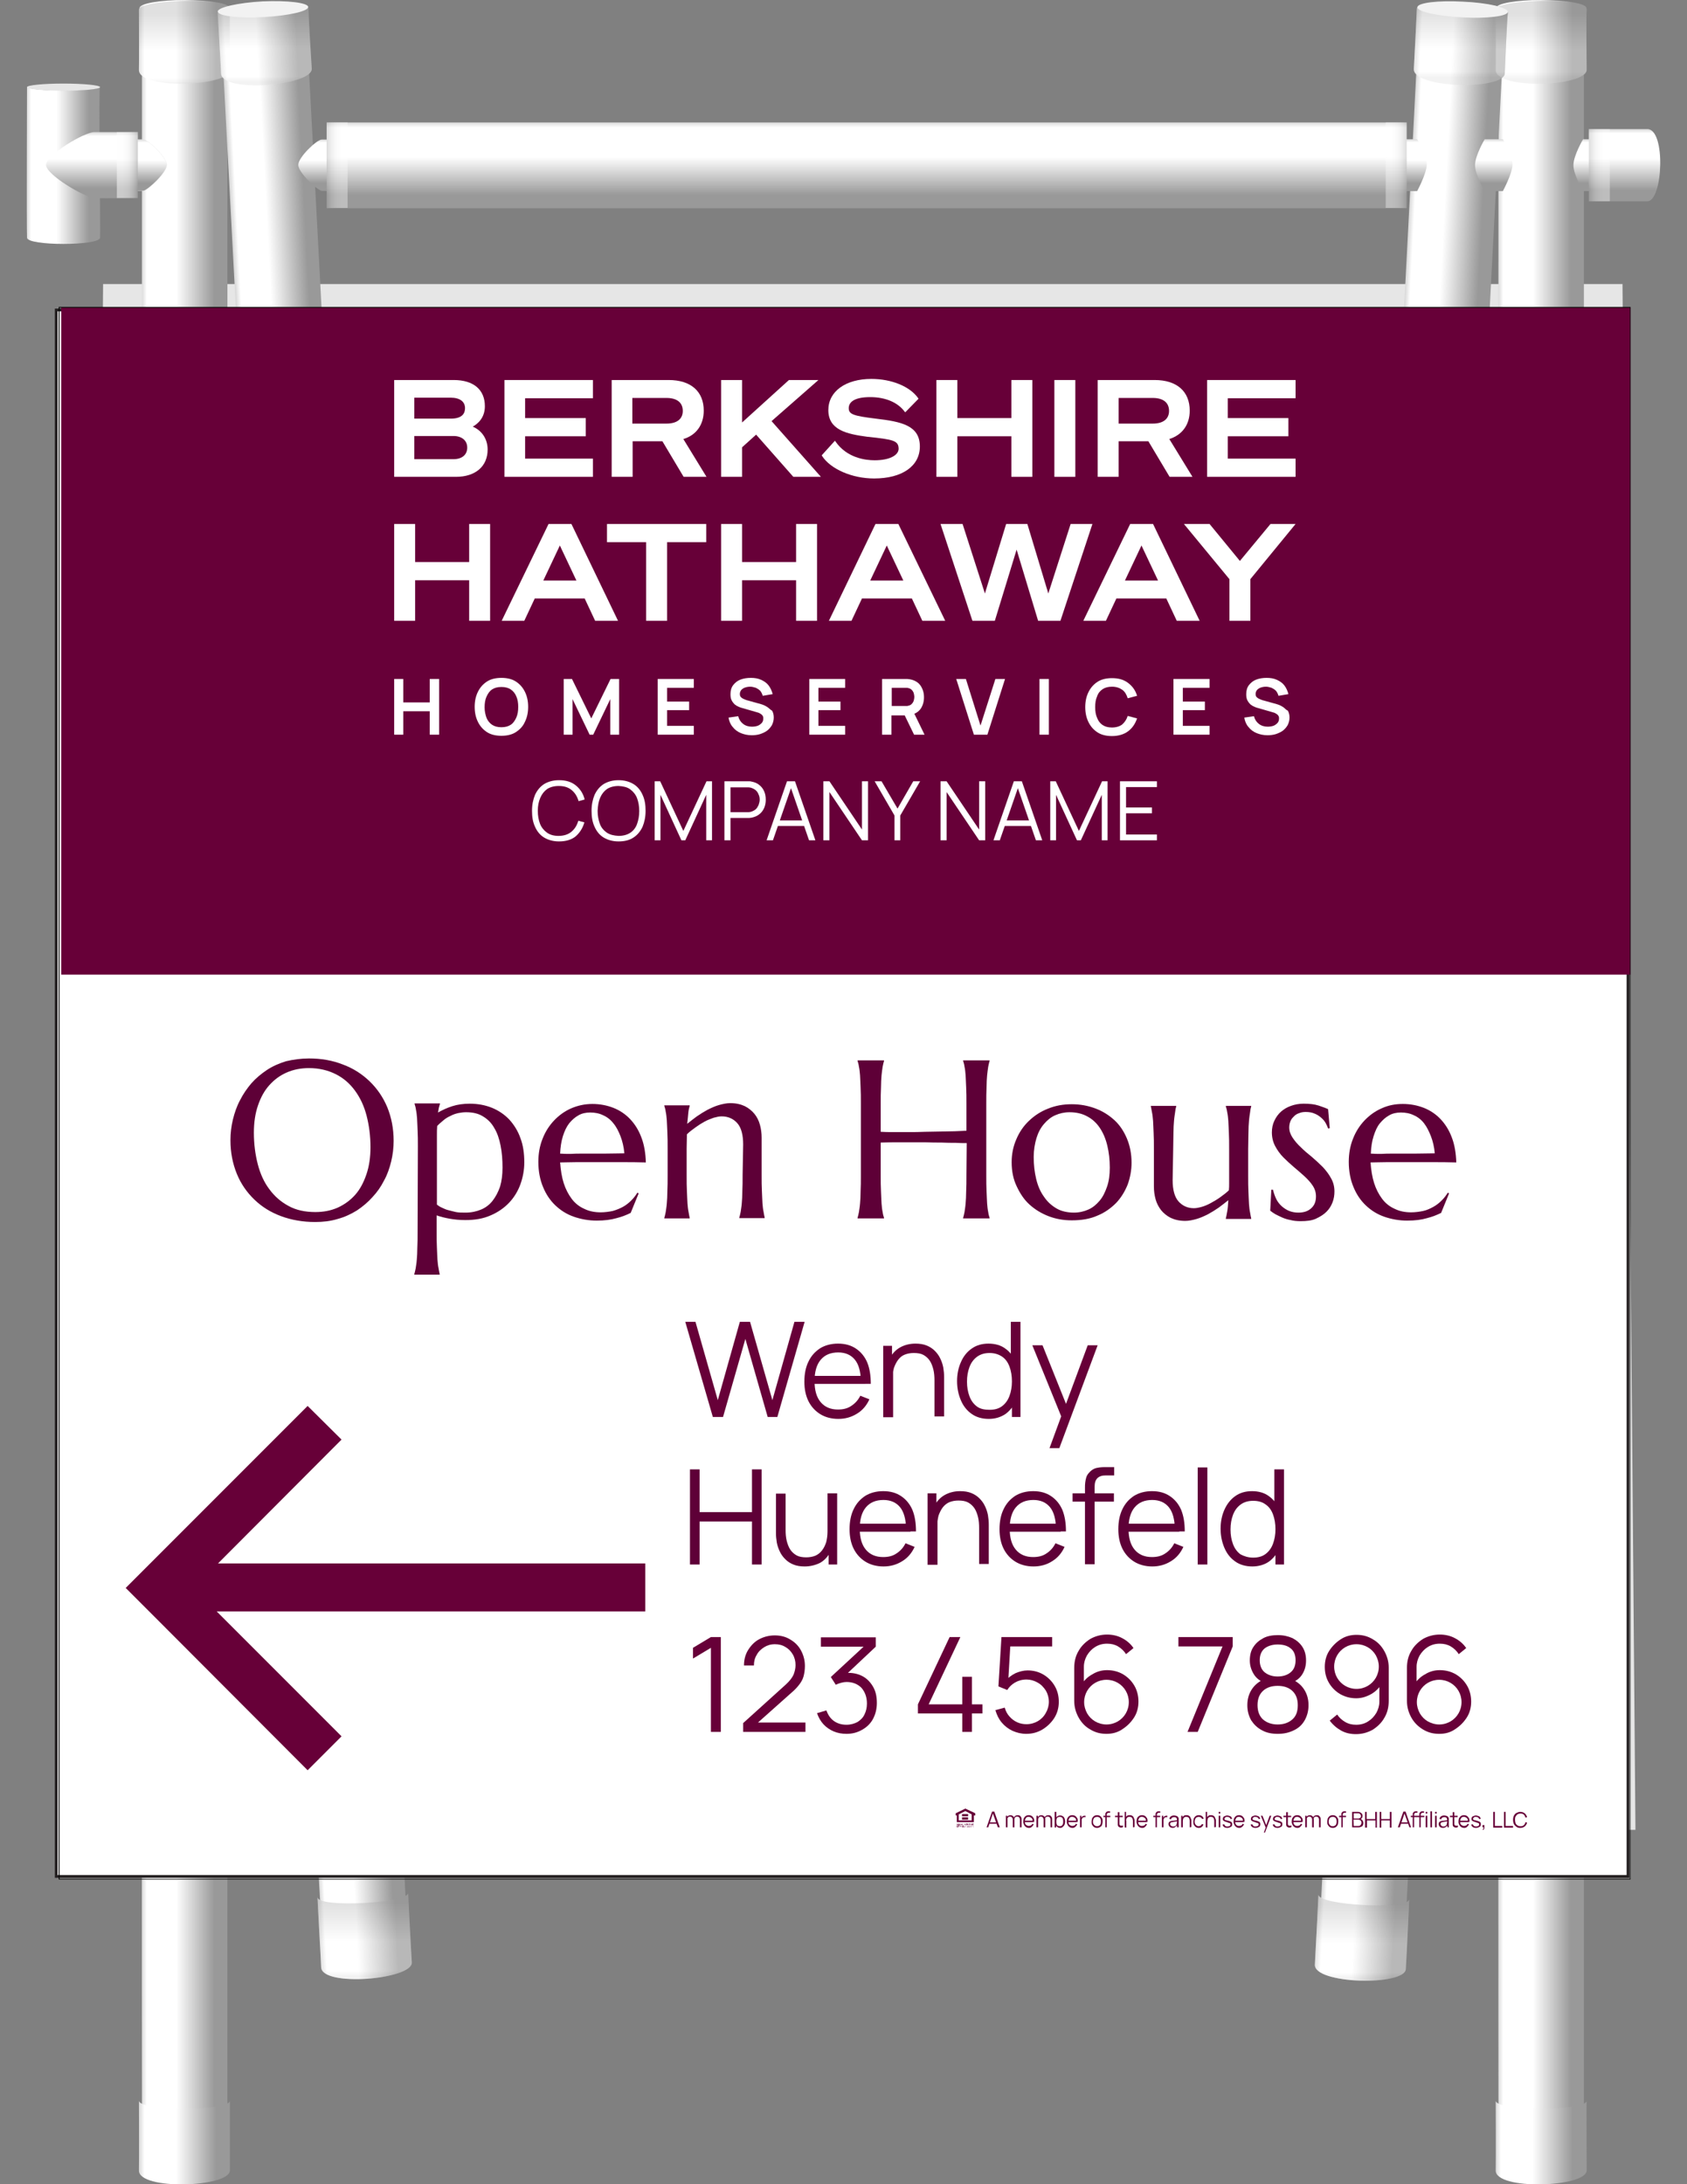 <?xml version="1.0" encoding="utf-8"?>
<!-- Generator: Adobe Illustrator 24.3.0, SVG Export Plug-In . SVG Version: 6.00 Build 0)  -->
<svg version="1.1" id="Layer_1" xmlns="http://www.w3.org/2000/svg" xmlns:xlink="http://www.w3.org/1999/xlink" x="0px" y="0px"
	 viewBox="0 0 612 792" style="enable-background:new 0 0 612 792;" xml:space="preserve">
<rect x="0" y="0" width="612" height="792" fill="#808080" stroke="none"/>
<style type="text/css">
	.st0{fill:#E6E6E6;}
	.st1{fill:url(#SVGID_1_);}
	.st2{fill:url(#SVGID_2_);}
	.st3{fill:url(#SVGID_3_);}
	.st4{fill:url(#SVGID_4_);}
	.st5{fill:url(#SVGID_5_);}
	.st6{fill:url(#SVGID_6_);}
	.st7{fill:url(#SVGID_7_);}
	.st8{fill:url(#SVGID_8_);}
	.st9{fill:url(#SVGID_9_);}
	.st10{fill:url(#SVGID_10_);}
	.st11{fill:url(#SVGID_11_);}
	.st12{fill:url(#SVGID_12_);}
	.st13{fill:url(#SVGID_13_);}
	.st14{fill:url(#SVGID_14_);}
	.st15{fill:url(#SVGID_15_);}
	.st16{fill:url(#SVGID_16_);stroke:#E6E6E6;stroke-width:7.950000e-02;stroke-miterlimit:2;}
	.st17{fill:url(#SVGID_17_);}
	.st18{fill:url(#SVGID_18_);}
	.st19{fill:url(#SVGID_19_);}
	.st20{fill:url(#SVGID_20_);}
	.st21{fill:url(#SVGID_21_);}
	.st22{fill:url(#SVGID_22_);}
	.st23{fill:url(#SVGID_23_);}
	.st24{opacity:0.5;fill:url(#SVGID_24_);enable-background:new    ;}
	.st25{opacity:0.35;fill:url(#SVGID_25_);enable-background:new    ;}
	.st26{opacity:0.35;fill:url(#SVGID_26_);enable-background:new    ;}
	.st27{opacity:0.35;fill:url(#SVGID_27_);enable-background:new    ;}
	.st28{opacity:0.3;fill:url(#SVGID_28_);enable-background:new    ;}
	.st29{opacity:0.3;fill:url(#SVGID_29_);enable-background:new    ;}
	.st30{opacity:0.3;fill:url(#SVGID_30_);enable-background:new    ;}
	.st31{opacity:0.3;fill:url(#SVGID_31_);enable-background:new    ;}
	.st32{opacity:0.3;fill:url(#SVGID_32_);enable-background:new    ;}
	.st33{opacity:0.3;fill:url(#SVGID_33_);enable-background:new    ;}
	.st34{fill:#F2F2F2;}
	.st35{fill:#FFFFFF;stroke:#231F20;stroke-miterlimit:10;}
	.st36{fill:#5E0037;}
	.st37{fill:#670038;}
	.st38{fill:#FFFFFF;}
</style>
<g id="Static">
	<g>
		<polygon class="st0" points="593.3,663.5 32.7,663.5 37.4,103 588.6,103 		"/>
		<g>
			
				<linearGradient id="SVGID_1_" gradientUnits="userSpaceOnUse" x1="51.386" y1="-2901.574" x2="82.464" y2="-2901.574" gradientTransform="matrix(1 0 0 1 0 3298)">
				<stop  offset="0" style="stop-color:#D9D9D9"/>
				<stop  offset="6.000000e-02" style="stop-color:#FFFFFF"/>
				<stop  offset="0.405" style="stop-color:#FFFFFF"/>
				<stop  offset="0.848" style="stop-color:#999999"/>
			</linearGradient>
			<path class="st1" d="M82.5,762.7c0,5.9-30.8,4.9-31,0c-0.1-2.8,0-738.6,0-736.6c0,1.3,31,1.8,31,0
				C82.5,23.9,82.5,760.1,82.5,762.7z"/>
			
				<linearGradient id="SVGID_2_" gradientUnits="userSpaceOnUse" x1="50.445" y1="-3282.695" x2="83.442" y2="-3282.695" gradientTransform="matrix(1 0 0 1 0 3298)">
				<stop  offset="0" style="stop-color:#D9D9D9"/>
				<stop  offset="6.000000e-02" style="stop-color:#FFFFFF"/>
				<stop  offset="0.405" style="stop-color:#FFFFFF"/>
				<stop  offset="0.848" style="stop-color:#999999"/>
			</linearGradient>
			<path class="st2" d="M83.4,25.3c0,6.2-33.2,7.3-33,0c0.1-2.9,0-19.7,0-21.8c0.1-3.8,33.3-4.6,33,0C83.3,5.8,83.4,22.6,83.4,25.3z
				"/>
			
				<linearGradient id="SVGID_3_" gradientUnits="userSpaceOnUse" x1="50.443" y1="-2521.266" x2="83.44" y2="-2521.266" gradientTransform="matrix(1 0 0 1 0 3298)">
				<stop  offset="0" style="stop-color:#D9D9D9"/>
				<stop  offset="6.000000e-02" style="stop-color:#FFFFFF"/>
				<stop  offset="0.405" style="stop-color:#FFFFFF"/>
				<stop  offset="0.848" style="stop-color:#999999"/>
			</linearGradient>
			<path class="st3" d="M83.4,787c0,6.2-33.2,7.3-33,0c0.1-2.9,0-27.5,0-25.3c0.1,3.9,33.1,3.9,33,0C83.4,759.3,83.4,784.2,83.4,787
				z"/>
			
				<linearGradient id="SVGID_4_" gradientUnits="userSpaceOnUse" x1="50.51" y1="-3295.135" x2="83.36" y2="-3295.135" gradientTransform="matrix(1 0 0 1 0 3298)">
				<stop  offset="0" style="stop-color:#D9D9D9"/>
				<stop  offset="6.000000e-02" style="stop-color:#FFFFFF"/>
				<stop  offset="0.405" style="stop-color:#FFFFFF"/>
				<stop  offset="0.848" style="stop-color:#999999"/>
			</linearGradient>
			<path class="st4" d="M83.4,2.9c0,1.6-7.4,2.9-16.4,2.9c-9.1,0-16.4-1.3-16.4-2.9c0-1.6,7.3-2.9,16.4-2.9C76,0,83.4,1.3,83.4,2.9z
				"/>
		</g>
		<g>
			
				<linearGradient id="SVGID_5_" gradientUnits="userSpaceOnUse" x1="543.498" y1="-2901.574" x2="574.57" y2="-2901.574" gradientTransform="matrix(1 0 0 1 0 3298)">
				<stop  offset="0" style="stop-color:#D9D9D9"/>
				<stop  offset="6.000000e-02" style="stop-color:#FFFFFF"/>
				<stop  offset="0.405" style="stop-color:#FFFFFF"/>
				<stop  offset="0.848" style="stop-color:#999999"/>
			</linearGradient>
			<path class="st5" d="M574.6,762.7c0,5.9-30.8,4.9-31,0c-0.1-2.8,0-738.6,0-736.6c0,1.3,31,1.8,31,0
				C574.6,23.9,574.6,760.1,574.6,762.7z"/>
			
				<linearGradient id="SVGID_6_" gradientUnits="userSpaceOnUse" x1="542.565" y1="-3282.695" x2="575.562" y2="-3282.695" gradientTransform="matrix(1 0 0 1 0 3298)">
				<stop  offset="0" style="stop-color:#D9D9D9"/>
				<stop  offset="6.000000e-02" style="stop-color:#FFFFFF"/>
				<stop  offset="0.405" style="stop-color:#FFFFFF"/>
				<stop  offset="0.848" style="stop-color:#999999"/>
			</linearGradient>
			<path class="st6" d="M575.6,25.3c0,6.2-33.2,7.3-33,0c0.1-2.9,0-19.7,0-21.8c0-3.8,33.3-4.6,33,0
				C575.4,5.8,575.6,22.6,575.6,25.3z"/>
			
				<linearGradient id="SVGID_7_" gradientUnits="userSpaceOnUse" x1="542.559" y1="-2521.266" x2="575.56" y2="-2521.266" gradientTransform="matrix(1 0 0 1 0 3298)">
				<stop  offset="0" style="stop-color:#D9D9D9"/>
				<stop  offset="6.000000e-02" style="stop-color:#FFFFFF"/>
				<stop  offset="0.405" style="stop-color:#FFFFFF"/>
				<stop  offset="0.848" style="stop-color:#999999"/>
			</linearGradient>
			<path class="st7" d="M575.6,787c0,6.2-33.2,7.3-33,0c0.1-2.9,0-27.5,0-25.3c0.1,3.9,33.1,3.9,33,0
				C575.5,759.3,575.6,784.2,575.6,787z"/>
			
				<linearGradient id="SVGID_8_" gradientUnits="userSpaceOnUse" x1="542.63" y1="-3295.135" x2="575.48" y2="-3295.135" gradientTransform="matrix(1 0 0 1 0 3298)">
				<stop  offset="0" style="stop-color:#D9D9D9"/>
				<stop  offset="6.000000e-02" style="stop-color:#FFFFFF"/>
				<stop  offset="0.405" style="stop-color:#FFFFFF"/>
				<stop  offset="0.848" style="stop-color:#999999"/>
			</linearGradient>
			<path class="st8" d="M575.5,2.9c0,1.6-7.4,2.9-16.4,2.9s-16.4-1.3-16.4-2.9S550,0,559,0S575.5,1.3,575.5,2.9z"/>
		</g>
		
			<linearGradient id="SVGID_9_" gradientUnits="userSpaceOnUse" x1="193.346" y1="-2922.305" x2="224.718" y2="-2922.305" gradientTransform="matrix(0.999 -5.230000e-02 5.230000e-02 0.999 58.353 3288.59)">
			<stop  offset="0" style="stop-color:#D9D9D9"/>
			<stop  offset="6.000000e-02" style="stop-color:#FFFFFF"/>
			<stop  offset="0.405" style="stop-color:#FFFFFF"/>
			<stop  offset="0.848" style="stop-color:#999999"/>
		</linearGradient>
		<path class="st9" d="M147.1,687.4c0.3,5.8-30.5,6.5-31,1.6c-0.2-2.7-35.1-663.6-35-661.6c0.1,1.3,31.1,0.2,31-1.6
			C112,23.6,147,684.9,147.1,687.4z"/>
		
			<linearGradient id="SVGID_10_" gradientUnits="userSpaceOnUse" x1="192.365" y1="-3266.412" x2="225.358" y2="-3266.412" gradientTransform="matrix(0.999 -5.230000e-02 5.230000e-02 0.999 58.353 3288.59)">
			<stop  offset="0" style="stop-color:#D9D9D9"/>
			<stop  offset="6.000000e-02" style="stop-color:#FFFFFF"/>
			<stop  offset="0.405" style="stop-color:#FFFFFF"/>
			<stop  offset="0.848" style="stop-color:#999999"/>
		</linearGradient>
		<path class="st10" d="M113.1,24.9c0.3,6.2-32.8,9-32.9,1.7C80.1,23.8,79.1,7,79,4.9c-0.2-3.8,33-6.3,32.9-1.7
			C111.9,5.5,112.9,22.2,113.1,24.9z"/>
		
			<linearGradient id="SVGID_11_" gradientUnits="userSpaceOnUse" x1="192.701" y1="-2578.995" x2="225.705" y2="-2578.995" gradientTransform="matrix(0.999 -5.230000e-02 5.230000e-02 0.999 58.353 3288.59)">
			<stop  offset="0" style="stop-color:#D9D9D9"/>
			<stop  offset="6.000000e-02" style="stop-color:#FFFFFF"/>
			<stop  offset="0.405" style="stop-color:#FFFFFF"/>
			<stop  offset="0.848" style="stop-color:#999999"/>
		</linearGradient>
		<path class="st11" d="M149.4,711.6c0.3,6.2-32.8,9-32.9,1.7c-0.1-2.9-1.5-27.4-1.3-25.3c0.3,3.9,33.3,2.1,32.9-1.7
			C147.9,684,149.2,708.9,149.4,711.6z"/>
		
			<linearGradient id="SVGID_12_" gradientUnits="userSpaceOnUse" x1="401.113" y1="-2963.088" x2="432.285" y2="-2963.088" gradientTransform="matrix(0.999 5.230000e-02 -5.230000e-02 0.999 -59.111 3296.952)">
			<stop  offset="0" style="stop-color:#D9D9D9"/>
			<stop  offset="6.000000e-02" style="stop-color:#FFFFFF"/>
			<stop  offset="0.405" style="stop-color:#FFFFFF"/>
			<stop  offset="0.848" style="stop-color:#999999"/>
		</linearGradient>
		<path class="st12" d="M510.3,689.8c-0.3,5.8-31,3.3-31-1.6c0-2.7,34.7-664.3,34.5-662.3c-0.1,1.3,30.9,3.5,31,1.6
			C545,25.2,510.4,687.2,510.3,689.8z"/>
		
			<linearGradient id="SVGID_13_" gradientUnits="userSpaceOnUse" x1="400.122" y1="-3307.542" x2="433.125" y2="-3307.542" gradientTransform="matrix(0.999 5.230000e-02 -5.230000e-02 0.999 -59.111 3296.952)">
			<stop  offset="0" style="stop-color:#D9D9D9"/>
			<stop  offset="6.000000e-02" style="stop-color:#FFFFFF"/>
			<stop  offset="0.405" style="stop-color:#FFFFFF"/>
			<stop  offset="0.848" style="stop-color:#999999"/>
		</linearGradient>
		<path class="st13" d="M545.9,26.6c-0.3,6.2-33.6,5.5-33-1.7c0.2-2.9,1-19.7,1.1-21.8c0.2-3.8,33.5-2.9,33,1.7
			C546.7,7.2,546,23.9,545.9,26.6z"/>
		
			<linearGradient id="SVGID_14_" gradientUnits="userSpaceOnUse" x1="400.273" y1="-2619.444" x2="433.275" y2="-2619.444" gradientTransform="matrix(0.999 5.230000e-02 -5.230000e-02 0.999 -59.111 3296.952)">
			<stop  offset="0" style="stop-color:#D9D9D9"/>
			<stop  offset="6.000000e-02" style="stop-color:#FFFFFF"/>
			<stop  offset="0.405" style="stop-color:#FFFFFF"/>
			<stop  offset="0.848" style="stop-color:#999999"/>
		</linearGradient>
		<path class="st14" d="M510,714c-0.3,6.2-33.6,5.5-33-1.7c0.2-2.9,1.4-27.4,1.3-25.3c-0.1,3.9,32.9,5.6,32.9,1.7
			C511.4,686.4,510.2,711.3,510,714z"/>
		
			<linearGradient id="SVGID_15_" gradientUnits="userSpaceOnUse" x1="9.67" y1="-3238.093" x2="36.331" y2="-3238.093" gradientTransform="matrix(1 0 0 1 0 3298)">
			<stop  offset="0" style="stop-color:#D9D9D9"/>
			<stop  offset="6.000000e-02" style="stop-color:#FFFFFF"/>
			<stop  offset="0.405" style="stop-color:#FFFFFF"/>
			<stop  offset="0.848" style="stop-color:#999999"/>
		</linearGradient>
		<path class="st15" d="M36.3,86.2c-0.2,3-26.4,3-26.5,0c-0.2-3,0-56.7,0-54.8s27.1,1.9,26.5,0C35.7,29.5,36.5,83.2,36.3,86.2z"/>
		
			<linearGradient id="SVGID_16_" gradientUnits="userSpaceOnUse" x1="-363.826" y1="-3247.44" x2="-363.826" y2="-3228.748" gradientTransform="matrix(-1 0 0 1 -311.451 3298)">
			<stop  offset="0" style="stop-color:#D9D9D9"/>
			<stop  offset="6.000000e-02" style="stop-color:#FFFFFF"/>
			<stop  offset="0.405" style="stop-color:#FFFFFF"/>
			<stop  offset="0.848" style="stop-color:#999999"/>
		</linearGradient>
		<path class="st16" d="M60.5,59.8c0,2.8-6.9,9.2-8.5,9.4c-1.7,0.1-7.7,0-7.7,0V50.6c0,0,6,0,7.7,0C53.7,50.6,60.5,57,60.5,59.8z"/>
		
			<linearGradient id="SVGID_17_" gradientUnits="userSpaceOnUse" x1="88.546" y1="-3247.44" x2="88.546" y2="-3228.748" gradientTransform="matrix(1 0 0 1 27.744 3298)">
			<stop  offset="0" style="stop-color:#D9D9D9"/>
			<stop  offset="6.000000e-02" style="stop-color:#FFFFFF"/>
			<stop  offset="0.405" style="stop-color:#FFFFFF"/>
			<stop  offset="0.848" style="stop-color:#999999"/>
		</linearGradient>
		<path class="st17" d="M108.2,59.8c0,2.8,6.9,9.2,8.5,9.4c1.7,0.1,7.7,0,7.7,0V50.6c0,0-6,0-7.7,0C115,50.6,108.2,57,108.2,59.8z"
			/>
		<path class="st0" d="M36.3,31.6c0,0.7-5.9,1.3-13.2,1.3S9.8,32.3,9.8,31.6s5.9-1.3,13.2-1.3C30.3,30.3,36.3,30.9,36.3,31.6z"/>
		
			<linearGradient id="SVGID_18_" gradientUnits="userSpaceOnUse" x1="541.924" y1="-3247.53" x2="541.924" y2="-3228.65" gradientTransform="matrix(1 0 0 1 0 3298)">
			<stop  offset="0" style="stop-color:#D9D9D9"/>
			<stop  offset="6.000000e-02" style="stop-color:#FFFFFF"/>
			<stop  offset="0.405" style="stop-color:#FFFFFF"/>
			<stop  offset="0.848" style="stop-color:#999999"/>
		</linearGradient>
		<path class="st18" d="M548.7,59.9c-0.2,3.3-3.5,9.4-3.5,9.4h-6.6c0,0-3.5-5.9-3.5-9.4c0-3.5,3.5-9.4,3.5-9.4h6.6
			C545.2,50.5,548.9,56.6,548.7,59.9z"/>
		
			<linearGradient id="SVGID_19_" gradientUnits="userSpaceOnUse" x1="510.814" y1="-3247.53" x2="510.814" y2="-3228.65" gradientTransform="matrix(1 0 0 1 0 3298)">
			<stop  offset="0" style="stop-color:#D9D9D9"/>
			<stop  offset="6.000000e-02" style="stop-color:#FFFFFF"/>
			<stop  offset="0.405" style="stop-color:#FFFFFF"/>
			<stop  offset="0.848" style="stop-color:#999999"/>
		</linearGradient>
		<path class="st19" d="M517.6,59.9c-0.2,3.3-3.5,9.4-3.5,9.4h-6.6c0,0-3.5-5.9-3.5-9.4c0-3.5,3.5-9.4,3.5-9.4h6.6
			C514.1,50.5,517.8,56.6,517.6,59.9z"/>
		
			<linearGradient id="SVGID_20_" gradientUnits="userSpaceOnUse" x1="577.569" y1="-3247.53" x2="577.569" y2="-3228.65" gradientTransform="matrix(1 0 0 1 0 3298)">
			<stop  offset="0" style="stop-color:#D9D9D9"/>
			<stop  offset="6.000000e-02" style="stop-color:#FFFFFF"/>
			<stop  offset="0.405" style="stop-color:#FFFFFF"/>
			<stop  offset="0.848" style="stop-color:#999999"/>
		</linearGradient>
		<path class="st20" d="M584.4,59.9c-0.2,3.3-3.5,9.4-3.5,9.4h-6.6c0,0-3.5-5.9-3.5-9.4c0-3.5,3.5-9.4,3.5-9.4h6.6
			C580.9,50.5,584.6,56.6,584.4,59.9z"/>
		
			<linearGradient id="SVGID_21_" gradientUnits="userSpaceOnUse" x1="589.358" y1="-3251.2" x2="589.358" y2="-3224.99" gradientTransform="matrix(1 0 0 1 0 3298)">
			<stop  offset="0" style="stop-color:#D9D9D9"/>
			<stop  offset="6.000000e-02" style="stop-color:#FFFFFF"/>
			<stop  offset="0.405" style="stop-color:#FFFFFF"/>
			<stop  offset="0.848" style="stop-color:#999999"/>
		</linearGradient>
		<path class="st21" d="M597.6,73c-5.7,0-21.2,0-21.2,0V46.8c0,0,14.4,0,21.2,0S603.3,73,597.6,73z"/>
		
			<linearGradient id="SVGID_22_" gradientUnits="userSpaceOnUse" x1="314.385" y1="-3253.64" x2="314.385" y2="-3222.56" gradientTransform="matrix(1 0 0 1 0 3298)">
			<stop  offset="0" style="stop-color:#D9D9D9"/>
			<stop  offset="6.000000e-02" style="stop-color:#FFFFFF"/>
			<stop  offset="0.405" style="stop-color:#FFFFFF"/>
			<stop  offset="0.848" style="stop-color:#999999"/>
		</linearGradient>
		<rect x="118.5" y="44.4" class="st22" width="391.8" height="31.1"/>
		
			<linearGradient id="SVGID_23_" gradientUnits="userSpaceOnUse" x1="33.365" y1="-3250.08" x2="33.365" y2="-3226.095" gradientTransform="matrix(1 0 0 1 0 3298)">
			<stop  offset="0" style="stop-color:#D9D9D9"/>
			<stop  offset="6.000000e-02" style="stop-color:#FFFFFF"/>
			<stop  offset="0.405" style="stop-color:#FFFFFF"/>
			<stop  offset="0.848" style="stop-color:#999999"/>
		</linearGradient>
		<path class="st23" d="M16.7,59.8c0,3.6,14.1,11.8,17.5,12c3.4,0.2,15.8,0,15.8,0V47.9c0,0-12.2,0-15.8,0
			C30.6,47.9,16.7,56.2,16.7,59.8z"/>
		
			<linearGradient id="SVGID_24_" gradientUnits="userSpaceOnUse" x1="42.43" y1="-3238.145" x2="50.04" y2="-3238.145" gradientTransform="matrix(1 0 0 1 0 3298)">
			<stop  offset="0" style="stop-color:#FFFFFF"/>
			<stop  offset="0.309" style="stop-color:#FDFDFD"/>
			<stop  offset="0.492" style="stop-color:#F4F4F4"/>
			<stop  offset="0.641" style="stop-color:#E6E6E6"/>
			<stop  offset="0.772" style="stop-color:#D2D2D2"/>
			<stop  offset="0.891" style="stop-color:#B8B8B8"/>
			<stop  offset="1" style="stop-color:#999999"/>
		</linearGradient>
		<rect x="42.4" y="47.9" class="st24" width="7.6" height="23.9"/>
		
			<linearGradient id="SVGID_25_" gradientUnits="userSpaceOnUse" x1="-437.28" y1="-3238.145" x2="-429.67" y2="-3238.145" gradientTransform="matrix(-1 0 0 1 -311.17 3298)">
			<stop  offset="0" style="stop-color:#FFFFFF"/>
			<stop  offset="0.309" style="stop-color:#FDFDFD"/>
			<stop  offset="0.492" style="stop-color:#F4F4F4"/>
			<stop  offset="0.641" style="stop-color:#E6E6E6"/>
			<stop  offset="0.772" style="stop-color:#D2D2D2"/>
			<stop  offset="0.891" style="stop-color:#B8B8B8"/>
			<stop  offset="1" style="stop-color:#999999"/>
		</linearGradient>
		<rect x="118.5" y="44.3" class="st25" width="7.6" height="31.1"/>
		
			<linearGradient id="SVGID_26_" gradientUnits="userSpaceOnUse" x1="-895.15" y1="-3238.145" x2="-887.55" y2="-3238.145" gradientTransform="matrix(-1 0 0 1 -311.17 3298)">
			<stop  offset="0" style="stop-color:#FFFFFF"/>
			<stop  offset="0.309" style="stop-color:#FDFDFD"/>
			<stop  offset="0.492" style="stop-color:#F4F4F4"/>
			<stop  offset="0.641" style="stop-color:#E6E6E6"/>
			<stop  offset="0.772" style="stop-color:#D2D2D2"/>
			<stop  offset="0.891" style="stop-color:#B8B8B8"/>
			<stop  offset="1" style="stop-color:#999999"/>
		</linearGradient>
		<rect x="576.4" y="46.8" class="st26" width="7.6" height="26.2"/>
		
			<linearGradient id="SVGID_27_" gradientUnits="userSpaceOnUse" x1="372.824" y1="-3238.145" x2="380.434" y2="-3238.145" gradientTransform="matrix(1 0 0 1 129.836 3298)">
			<stop  offset="0" style="stop-color:#FFFFFF"/>
			<stop  offset="0.309" style="stop-color:#FDFDFD"/>
			<stop  offset="0.492" style="stop-color:#F4F4F4"/>
			<stop  offset="0.641" style="stop-color:#E6E6E6"/>
			<stop  offset="0.772" style="stop-color:#D2D2D2"/>
			<stop  offset="0.891" style="stop-color:#B8B8B8"/>
			<stop  offset="1" style="stop-color:#999999"/>
		</linearGradient>
		<rect x="502.7" y="44.3" class="st27" width="7.6" height="31.1"/>
		
			<linearGradient id="SVGID_28_" gradientUnits="userSpaceOnUse" x1="208.267" y1="-2563.642" x2="209.915" y2="-2595.088" gradientTransform="matrix(0.999 -5.230000e-02 5.230000e-02 0.999 58.353 3288.59)">
			<stop  offset="0" style="stop-color:#D9D9D9"/>
			<stop  offset="6.000000e-02" style="stop-color:#FFFFFF"/>
			<stop  offset="0.405" style="stop-color:#FFFFFF"/>
			<stop  offset="0.848" style="stop-color:#999999"/>
		</linearGradient>
		<path class="st28" d="M149.4,711.6c0.3,6.2-32.8,9-32.9,1.7c-0.1-2.9-1.5-27.4-1.3-25.3c0.3,3.9,33.3,2.1,32.9-1.7
			C147.9,684,149.2,708.9,149.4,711.6z"/>
		
			<linearGradient id="SVGID_29_" gradientUnits="userSpaceOnUse" x1="417.698" y1="-2604.195" x2="416.057" y2="-2635.512" gradientTransform="matrix(0.999 5.230000e-02 -5.230000e-02 0.999 -59.111 3296.952)">
			<stop  offset="0" style="stop-color:#D9D9D9"/>
			<stop  offset="6.000000e-02" style="stop-color:#FFFFFF"/>
			<stop  offset="0.405" style="stop-color:#FFFFFF"/>
			<stop  offset="0.848" style="stop-color:#999999"/>
		</linearGradient>
		<path class="st29" d="M510,714c-0.3,6.2-33.6,5.5-33-1.7c0.2-2.9,1.4-27.4,1.3-25.3c-0.1,3.9,32.9,5.6,32.9,1.7
			C511.4,686.4,510.2,711.3,510,714z"/>
		
			<linearGradient id="SVGID_30_" gradientUnits="userSpaceOnUse" x1="66.944" y1="-3267.678" x2="66.944" y2="-3297.711" gradientTransform="matrix(1 0 0 1 0 3298)">
			<stop  offset="0" style="stop-color:#D9D9D9"/>
			<stop  offset="6.000000e-02" style="stop-color:#FFFFFF"/>
			<stop  offset="0.405" style="stop-color:#FFFFFF"/>
			<stop  offset="0.848" style="stop-color:#999999"/>
		</linearGradient>
		<path class="st30" d="M83.4,25.3c0,6.2-33.2,7.3-33,0c0.1-2.9,0-19.7,0-21.8c0.1-3.8,33.3-4.6,33,0C83.3,5.8,83.4,22.6,83.4,25.3z
			"/>
		
			<linearGradient id="SVGID_31_" gradientUnits="userSpaceOnUse" x1="559.064" y1="-3267.678" x2="559.064" y2="-3297.711" gradientTransform="matrix(1 0 0 1 0 3298)">
			<stop  offset="5.060000e-02" style="stop-color:#D9D9D9"/>
			<stop  offset="0.14" style="stop-color:#FFFFFF"/>
			<stop  offset="0.405" style="stop-color:#FFFFFF"/>
			<stop  offset="0.848" style="stop-color:#999999"/>
		</linearGradient>
		<path class="st31" d="M575.6,25.3c0,6.2-33.2,7.3-33,0c0.1-2.9,0-19.7,0-21.8c0-3.8,33.3-4.6,33,0
			C575.4,5.8,575.6,22.6,575.6,25.3z"/>
		
			<linearGradient id="SVGID_32_" gradientUnits="userSpaceOnUse" x1="208.021" y1="-3251.298" x2="209.609" y2="-3281.588" gradientTransform="matrix(0.999 -5.230000e-02 5.230000e-02 0.999 58.353 3288.59)">
			<stop  offset="0" style="stop-color:#D9D9D9"/>
			<stop  offset="6.000000e-02" style="stop-color:#FFFFFF"/>
			<stop  offset="0.405" style="stop-color:#FFFFFF"/>
			<stop  offset="0.848" style="stop-color:#999999"/>
		</linearGradient>
		<path class="st32" d="M113.1,24.9c0.3,6.2-32.8,9-32.9,1.7C80.1,23.8,79.1,7,79,4.9c-0.2-3.8,33-6.3,32.9-1.7
			C111.9,5.5,112.9,22.2,113.1,24.9z"/>
		
			<linearGradient id="SVGID_33_" gradientUnits="userSpaceOnUse" x1="417.46" y1="-3292.541" x2="415.885" y2="-3322.584" gradientTransform="matrix(0.999 5.230000e-02 -5.230000e-02 0.999 -59.111 3296.952)">
			<stop  offset="5.060000e-02" style="stop-color:#D9D9D9"/>
			<stop  offset="0.118" style="stop-color:#FFFFFF"/>
			<stop  offset="0.405" style="stop-color:#FFFFFF"/>
			<stop  offset="0.848" style="stop-color:#999999"/>
		</linearGradient>
		<path class="st33" d="M545.9,26.6c-0.3,6.2-33.6,5.5-33-1.7c0.2-2.9,1-19.7,1.1-21.8c0.2-3.8,33.5-2.9,33,1.7
			C546.7,7.2,546,23.9,545.9,26.6z"/>
		<path class="st34" d="M111.8,2.5c0.1,1.6-7.2,3.2-16.2,3.7c-9.1,0.5-16.5-0.4-16.6-2C78.9,2.7,86.2,1,95.3,0.5
			C104.3,0.1,111.7,1,111.8,2.5z"/>
		<path class="st34" d="M547,4.3c-0.1,1.6-7.5,2.5-16.6,2c-9.1-0.5-16.3-2.1-16.2-3.7c0.1-1.6,7.5-2.5,16.5-2
			C539.8,1,547,2.7,547,4.3z"/>
	</g>
	<g>
		<rect x="20.4" y="112.4" class="st35" width="570.2" height="568"/>
		<g>
			<g>
				<path class="st36" d="M112.1,383.8c4.4,0,8.5,0.7,12.3,2.2c3.8,1.4,7,3.5,9.7,6.1c2.7,2.6,4.9,5.8,6.4,9.4
					c1.5,3.7,2.3,7.7,2.3,12.2c0,2.5-0.3,5-0.9,7.5c-0.6,2.4-1.4,4.8-2.6,6.9c-1.1,2.2-2.5,4.2-4.2,6c-1.6,1.8-3.5,3.4-5.6,4.8
					c-2.1,1.3-4.4,2.4-7,3.1c-2.6,0.8-5.3,1.1-8.2,1.1c-4.4,0-8.5-0.7-12.3-2.1c-3.8-1.4-7-3.4-9.7-6c-2.7-2.6-4.9-5.7-6.4-9.4
					c-1.5-3.7-2.3-7.7-2.3-12.2c0-2.5,0.3-5,0.9-7.5c0.6-2.4,1.4-4.8,2.6-7c1.1-2.2,2.5-4.2,4.1-6.1c1.6-1.8,3.5-3.4,5.6-4.8
					c2.1-1.4,4.4-2.4,7-3.2C106.4,384.2,109.2,383.8,112.1,383.8z M114.4,439.5c2.9,0,5.6-0.5,8.1-1.6c2.4-1.1,4.5-2.6,6.3-4.6
					c1.8-2,3.1-4.5,4.1-7.4c1-2.9,1.5-6.2,1.5-9.9c0-4.1-0.5-7.9-1.4-11.4c-0.9-3.5-2.3-6.5-4.2-9.1c-1.9-2.6-4.2-4.6-7-6
					c-2.8-1.4-6-2.2-9.7-2.2c-2.9,0-5.6,0.5-8.1,1.6s-4.5,2.6-6.3,4.6c-1.8,2-3.1,4.4-4.1,7.3s-1.5,6.2-1.5,9.9
					c0,4.1,0.5,7.9,1.4,11.4c0.9,3.5,2.3,6.6,4.2,9.1c1.9,2.6,4.2,4.6,7,6.1C107.4,438.8,110.7,439.5,114.4,439.5z"/>
				<path class="st36" d="M151.6,415.8c0-2.3,0-4.2-0.1-5.9c-0.1-1.7-0.1-3.1-0.2-4.4c-0.1-1.2-0.2-2.2-0.4-3.1
					c-0.1-0.8-0.3-1.5-0.5-2.1v-0.2h9.2v0.2c-0.1,0.4-0.3,0.9-0.4,1.4c-0.1,0.5-0.2,1.1-0.3,1.7c1.6-0.9,3.3-1.7,5.2-2.3
					c1.9-0.6,4-0.9,6.3-0.9c2.9,0,5.6,0.5,8.1,1.5c2.4,1,4.5,2.4,6.3,4.3c1.7,1.9,3.1,4.1,4,6.7c1,2.6,1.4,5.6,1.4,8.8
					c0,2.7-0.5,5.4-1.4,7.9c-0.9,2.5-2.3,4.8-4.1,6.7c-1.8,1.9-4.1,3.5-6.7,4.6c-2.7,1.2-5.7,1.7-9.2,1.7c-2.1,0-4-0.2-5.7-0.5
					c-1.7-0.3-3.3-0.7-4.7-1.2v5.8c0,2.3,0,4.2,0.1,5.9c0.1,1.7,0.1,3.1,0.2,4.4c0.1,1.2,0.2,2.2,0.4,3.1c0.1,0.8,0.3,1.5,0.4,2.1
					v0.2h-9.2v-0.2c0.2-0.6,0.3-1.2,0.5-2.1c0.1-0.8,0.3-1.8,0.4-3.1c0.1-1.2,0.2-2.7,0.2-4.4c0.1-1.7,0.1-3.7,0.1-5.9L151.6,415.8
					L151.6,415.8z M169.1,403.3c-0.9,0-1.8,0.1-2.8,0.3c-0.9,0.2-1.9,0.5-2.8,1c-0.9,0.4-1.8,0.9-2.6,1.6s-1.6,1.3-2.3,2.1
					c-0.1,1-0.1,2.2-0.1,3.4c0,1.3,0,2.7,0,4.2v20.9c0.5,0.4,1.1,0.8,1.8,1.1s1.4,0.7,2.3,0.9s1.8,0.5,2.8,0.7
					c1,0.2,2.2,0.2,3.5,0.2c2.1,0,3.9-0.4,5.6-1.1c1.7-0.7,3.1-1.8,4.2-3.2s2-3.1,2.7-5.1c0.6-2,0.9-4.3,0.9-6.9
					c0-2.9-0.2-5.5-0.7-8c-0.5-2.5-1.2-4.6-2.3-6.4c-1-1.8-2.4-3.2-4.1-4.2C173.6,403.8,171.6,403.3,169.1,403.3z"/>
				<path class="st36" d="M216.5,442.6c-2.9,0-5.7-0.5-8.3-1.4c-2.6-0.9-4.8-2.3-6.7-4.1c-1.9-1.8-3.4-4-4.5-6.7
					c-1.1-2.6-1.7-5.7-1.7-9.1c0-3,0.5-5.8,1.5-8.3c1-2.6,2.4-4.8,4.2-6.7c1.8-1.9,3.9-3.4,6.2-4.4s4.9-1.6,7.7-1.6
					c2.7,0,5.3,0.5,7.6,1.4c2.3,0.9,4.4,2.3,6.1,4.1s3.1,4,4.1,6.7c1,2.6,1.5,5.7,1.6,9c-3-0.1-6-0.1-9-0.1c-3,0-6.1,0-9.4,0
					c-2.3,0-4.6,0-6.8,0c-2.2,0-4.2,0.1-5.9,0.1c0.2,2.8,0.6,5.3,1.3,7.5s1.7,4.1,2.9,5.7c1.2,1.6,2.7,2.8,4.5,3.6
					c1.8,0.9,3.8,1.3,6,1.3c1.5,0,3-0.2,4.4-0.5c1.4-0.4,2.6-0.9,3.7-1.5s2.1-1.4,3-2.3c0.9-0.9,1.6-1.8,2.2-2.8l0.5,0.2l-2.9,7.1
					c-1.4,0.7-3.1,1.4-5.1,1.9C221.6,442.3,219.2,442.6,216.5,442.6z M211.2,418.3c2.7,0,5.3,0,8,0c2.7,0,5.1-0.1,7.3-0.1
					c-0.2-2.3-0.7-4.4-1.4-6.2s-1.5-3.4-2.6-4.7c-1-1.3-2.3-2.3-3.7-2.9c-1.4-0.7-3-1-4.7-1c-1.5,0-3,0.3-4.2,1
					c-1.3,0.7-2.4,1.7-3.4,2.9c-1,1.3-1.7,2.8-2.3,4.7s-0.9,4-1,6.3c1.2,0.1,2.5,0.1,3.8,0.1C208.3,418.3,209.7,418.3,211.2,418.3z"
					/>
				<path class="st36" d="M269.6,415c0-3.5-0.7-6.1-2.1-7.7c-1.4-1.6-3.3-2.5-5.7-2.5c-0.9,0-1.8,0.2-2.9,0.5
					c-1.1,0.4-2.2,0.8-3.3,1.4c-1.1,0.6-2.2,1.3-3.3,2.1c-1.1,0.8-2.2,1.6-3.1,2.5l-0.1,5.2v9.6c0,2.3,0,4.2,0.1,5.9
					c0.1,1.7,0.1,3.1,0.2,4.4c0.1,1.2,0.2,2.2,0.4,3.1c0.1,0.8,0.3,1.5,0.4,2.1v0.2H241v-0.2c0.2-0.6,0.3-1.2,0.5-2.1
					c0.1-0.8,0.3-1.8,0.4-3.1c0.1-1.2,0.2-2.7,0.2-4.4c0.1-1.7,0.1-3.7,0.1-5.9v-9.6c0-2.3,0-4.2-0.1-5.9c-0.1-1.7-0.1-3.1-0.2-4.4
					c-0.1-1.2-0.2-2.2-0.4-3.1c-0.1-0.8-0.3-1.5-0.5-2.1v-0.2h9.2v0.2c-0.2,0.7-0.4,1.5-0.5,2.5c-0.1,1-0.2,2.4-0.4,4
					c1.1-0.9,2.3-1.8,3.5-2.7c1.3-0.9,2.6-1.7,3.9-2.4c1.4-0.7,2.7-1.3,4.1-1.7c1.4-0.4,2.8-0.7,4.1-0.7c2.1,0,3.8,0.4,5.3,1.1
					c1.4,0.7,2.6,1.7,3.5,2.8s1.6,2.5,2,4c0.4,1.5,0.6,3,0.6,4.6v13.5c0,2.3,0,4.2,0.1,5.9c0.1,1.7,0.1,3.1,0.2,4.4
					c0.1,1.2,0.2,2.2,0.4,3.1c0.1,0.8,0.3,1.5,0.4,2.1v0.2h-9.2v-0.2c0.2-0.6,0.3-1.2,0.5-2.1c0.1-0.8,0.3-1.8,0.4-3.1
					c0.1-1.2,0.2-2.7,0.2-4.4c0.1-1.7,0.1-3.7,0.1-5.9L269.6,415L269.6,415z"/>
				<path class="st36" d="M350.7,414.5c-1.1,0-2.4,0-4-0.1c-1.6,0-3.3,0-5.2-0.1c-1.9,0-3.8,0-5.9-0.1c-2,0-4,0-6,0
					c-1.9,0-3.8,0-5.5,0c-1.8,0-3.3,0.1-4.6,0.1v11.8c0,2.3,0,4.2,0.1,5.9c0.1,1.7,0.1,3.1,0.2,4.4c0.1,1.2,0.2,2.2,0.4,3.1
					c0.1,0.8,0.3,1.5,0.5,2.1v0.2h-9.6v-0.2c0.2-0.6,0.3-1.2,0.5-2.1c0.1-0.8,0.3-1.8,0.4-3.1c0.1-1.2,0.2-2.7,0.2-4.4
					c0.1-1.7,0.1-3.7,0.1-5.9v-25.9c0-2.3,0-4.2-0.1-5.9c-0.1-1.7-0.1-3.1-0.2-4.4c-0.1-1.2-0.2-2.3-0.4-3.1
					c-0.1-0.8-0.3-1.5-0.5-2.1v-0.2h9.6v0.2c-0.2,0.6-0.3,1.2-0.5,2.1c-0.1,0.8-0.3,1.9-0.4,3.1c-0.1,1.2-0.2,2.7-0.2,4.4
					c-0.1,1.7-0.1,3.7-0.1,5.9v10.2c1.4,0.1,2.9,0.1,4.7,0.1c1.8,0,3.6,0,5.5,0c1.9,0,3.9,0,5.8-0.1c2,0,3.9-0.1,5.7-0.1
					s3.6-0.1,5.2-0.1c1.6-0.1,3-0.1,4.2-0.2v-9.8c0-2.3,0-4.2-0.1-5.9c-0.1-1.7-0.1-3.1-0.2-4.4c-0.1-1.2-0.2-2.3-0.4-3.1
					c-0.1-0.8-0.3-1.5-0.5-2.1v-0.2h9.6v0.2c-0.2,0.6-0.3,1.2-0.5,2.1c-0.1,0.8-0.3,1.9-0.4,3.1c-0.1,1.2-0.2,2.7-0.2,4.4
					c-0.1,1.7-0.1,3.7-0.1,5.9v25.9c0,2.3,0,4.2,0.1,5.9c0.1,1.7,0.1,3.1,0.2,4.4c0.1,1.2,0.2,2.2,0.4,3.1c0.1,0.8,0.3,1.5,0.5,2.1
					v0.2h-9.6v-0.2c0.2-0.6,0.3-1.2,0.5-2.1c0.1-0.8,0.3-1.8,0.4-3.1c0.1-1.2,0.2-2.7,0.2-4.4c0.1-1.7,0.1-3.7,0.1-5.9L350.7,414.5
					L350.7,414.5z"/>
				<path class="st36" d="M367,421.4c0-3,0.6-5.8,1.7-8.3c1.1-2.6,2.6-4.8,4.6-6.7c2-1.9,4.3-3.4,6.9-4.4c2.7-1.1,5.5-1.6,8.6-1.6
					c3,0,5.8,0.5,8.5,1.5s4.9,2.4,6.9,4.2c2,1.8,3.5,4.1,4.6,6.7s1.7,5.6,1.7,8.8c0,2.7-0.5,5.4-1.4,7.9c-1,2.5-2.4,4.8-4.2,6.7
					c-1.9,1.9-4.1,3.5-6.8,4.6c-2.7,1.2-5.8,1.7-9.3,1.7c-3,0-5.8-0.5-8.4-1.5s-4.9-2.4-6.9-4.2c-2-1.8-3.5-4.1-4.7-6.7
					C367.6,427.6,367,424.7,367,421.4z M389.6,439.7c1.9,0,3.6-0.4,5.2-1.1c1.6-0.7,2.9-1.8,4.1-3.2s2-3.1,2.7-5.1s1-4.3,1-6.9
					c0-2.9-0.3-5.5-0.9-8c-0.6-2.5-1.5-4.6-2.7-6.4c-1.2-1.8-2.7-3.2-4.6-4.2c-1.8-1-4-1.5-6.4-1.5c-1.9,0-3.6,0.4-5.2,1.1
					c-1.6,0.7-2.9,1.8-4.1,3.2c-1.2,1.4-2.1,3.1-2.7,5.1c-0.6,2-1,4.3-1,6.8c0,2.9,0.3,5.5,0.9,8s1.5,4.6,2.8,6.4
					c1.2,1.8,2.7,3.2,4.6,4.3C385,439.2,387.2,439.7,389.6,439.7z"/>
				<path class="st36" d="M425.4,427.9c0,3.5,0.7,6.1,2.1,7.7c1.4,1.6,3.3,2.5,5.6,2.5c0.9,0,1.8-0.2,2.9-0.5s2.2-0.8,3.3-1.4
					s2.3-1.3,3.4-2.1c1.1-0.8,2.2-1.6,3.1-2.5c0.1-0.8,0.1-1.6,0.1-2.5s0-1.8,0-2.8v-9.6c0-2.3,0-4.2-0.1-5.9
					c-0.1-1.7-0.1-3.1-0.2-4.4c-0.1-1.2-0.2-2.2-0.4-3.1c-0.1-0.8-0.3-1.5-0.5-2.1v-0.2h9.2v0.2c-0.2,0.6-0.3,1.2-0.4,2.1
					c-0.1,0.8-0.3,1.8-0.4,3.1c-0.1,1.2-0.2,2.7-0.2,4.4s-0.1,3.7-0.1,5.9v9.6c0,2.3,0,4.2,0.1,5.9c0.1,1.7,0.1,3.1,0.2,4.4
					c0.1,1.2,0.2,2.2,0.4,3.1c0.1,0.8,0.3,1.5,0.4,2.1v0.2h-9.2v-0.2c0.2-0.7,0.3-1.5,0.5-2.5c0.2-1,0.3-2.4,0.4-4.1
					c-1.1,0.9-2.3,1.8-3.5,2.7c-1.3,0.9-2.6,1.7-3.9,2.4c-1.4,0.7-2.7,1.3-4.1,1.7s-2.8,0.7-4.1,0.7c-2.1,0-3.8-0.4-5.3-1.1
					c-1.4-0.7-2.6-1.7-3.5-2.8c-0.9-1.2-1.6-2.5-2-4c-0.4-1.5-0.6-3-0.6-4.6v-13.5c0-2.3,0-4.2-0.1-5.9c-0.1-1.7-0.1-3.1-0.2-4.4
					c-0.1-1.2-0.2-2.2-0.4-3.1c-0.1-0.8-0.3-1.5-0.4-2.1v-0.2h9.2v0.2c-0.2,0.6-0.3,1.2-0.4,2.1c-0.1,0.8-0.3,1.8-0.4,3.1
					c-0.1,1.2-0.2,2.7-0.2,4.4s-0.1,3.7-0.1,5.9L425.4,427.9L425.4,427.9z"/>
				<path class="st36" d="M482.4,409.1l-0.6,0.1c-0.2-0.6-0.5-1.3-0.9-2c-0.4-0.7-0.9-1.3-1.6-1.9c-0.7-0.6-1.4-1.1-2.4-1.5
					c-0.9-0.4-2-0.6-3.2-0.6c-0.8,0-1.6,0.1-2.3,0.4c-0.7,0.2-1.4,0.6-1.9,1.1c-0.5,0.5-1,1-1.3,1.7c-0.3,0.7-0.5,1.5-0.5,2.4
					c0,1.3,0.4,2.5,1.2,3.7s1.8,2.4,3,3.5c1.2,1.2,2.5,2.3,4,3.5c1.4,1.2,2.7,2.4,4,3.7c1.2,1.3,2.2,2.6,3,4.1
					c0.8,1.4,1.2,3,1.2,4.7c0,1.4-0.2,2.7-0.7,4c-0.5,1.3-1.2,2.4-2.2,3.4c-1,1-2.3,1.8-3.8,2.5s-3.4,0.9-5.6,0.9
					c-1.3,0-2.5-0.1-3.6-0.4c-1.1-0.2-2.1-0.5-3-0.9c-0.9-0.4-1.7-0.8-2.5-1.2c-0.7-0.4-1.4-0.9-1.9-1.3l0.4-7.6h0.6
					c0.3,1.2,0.7,2.4,1.2,3.4c0.5,1,1.2,1.9,2,2.6c0.8,0.7,1.7,1.3,2.7,1.7c1,0.4,2.1,0.6,3.3,0.6c2,0,3.5-0.5,4.7-1.6
					c1.2-1.1,1.7-2.5,1.7-4.3c0-1.4-0.4-2.7-1.2-3.9c-0.8-1.2-1.8-2.3-3-3.4c-1.2-1.1-2.5-2.2-3.8-3.3s-2.6-2.3-3.8-3.5
					s-2.2-2.6-3-4.1c-0.8-1.5-1.2-3.2-1.2-5c0-1.5,0.3-3,0.9-4.2c0.6-1.3,1.4-2.4,2.4-3.3c1-0.9,2.2-1.6,3.6-2.1
					c1.4-0.5,2.9-0.8,4.6-0.8c2.2,0,4,0.2,5.5,0.7c1.5,0.5,2.6,0.9,3.4,1.3L482.4,409.1z"/>
				<path class="st36" d="M510.5,442.6c-2.9,0-5.7-0.5-8.3-1.4c-2.6-0.9-4.8-2.3-6.7-4.1c-1.9-1.8-3.4-4-4.5-6.7
					c-1.1-2.6-1.7-5.7-1.7-9.1c0-3,0.5-5.8,1.5-8.3c1-2.6,2.4-4.8,4.2-6.7c1.8-1.9,3.9-3.4,6.2-4.4c2.4-1.1,4.9-1.6,7.7-1.6
					c2.7,0,5.3,0.5,7.6,1.4c2.3,0.9,4.4,2.3,6.1,4.1c1.7,1.8,3.1,4,4.1,6.7c1,2.6,1.5,5.7,1.6,9c-3-0.1-6-0.1-9-0.1
					c-3,0-6.1,0-9.4,0c-2.3,0-4.6,0-6.8,0c-2.2,0-4.2,0.1-5.9,0.1c0.2,2.8,0.6,5.3,1.3,7.5c0.7,2.2,1.7,4.1,2.9,5.7
					c1.2,1.6,2.7,2.8,4.5,3.6c1.8,0.9,3.8,1.3,6,1.3c1.5,0,3-0.2,4.4-0.5s2.6-0.9,3.7-1.5c1.1-0.6,2.1-1.4,3-2.3
					c0.9-0.9,1.6-1.8,2.2-2.8l0.5,0.2l-2.9,7.1c-1.4,0.7-3.1,1.4-5.1,1.9C515.7,442.3,513.3,442.6,510.5,442.6z M505.2,418.3
					c2.7,0,5.3,0,8,0c2.7,0,5.1-0.1,7.3-0.1c-0.2-2.3-0.7-4.4-1.4-6.2c-0.7-1.8-1.5-3.4-2.5-4.7c-1-1.3-2.3-2.3-3.7-2.9
					c-1.4-0.7-3-1-4.7-1c-1.5,0-3,0.3-4.2,1c-1.3,0.7-2.4,1.7-3.4,2.9s-1.7,2.8-2.3,4.7c-0.6,1.8-0.9,4-1,6.3
					c1.2,0.1,2.5,0.1,3.8,0.1C502.4,418.3,503.8,418.3,505.2,418.3z"/>
			</g>
		</g>
		<polygon class="st37" points="57.9,588.1 111.6,641.9 123.9,629.6 78.6,584.3 234.1,584.3 234.1,566.9 79.1,566.9 123.9,522 
			111.6,509.8 57.9,563.5 45.6,575.8 		"/>
		<g>
			<g>
				<path class="st37" d="M357.9,662.6l2-5.7h0.8l2,5.7H362l-1.9-5.3h0.2l-1.8,5.3H357.9z M358.8,661.3v-0.5h2.9v0.5H358.8z"/>
				<path class="st37" d="M364.9,662.6v-4.2h0.5v1h0.1v3.2L364.9,662.6L364.9,662.6z M367.4,662.6l0-2.8c0-0.3-0.1-0.6-0.3-0.8
					c-0.2-0.2-0.4-0.3-0.7-0.3s-0.5,0.1-0.7,0.3c-0.2,0.2-0.3,0.5-0.3,0.8l-0.3-0.2c0-0.3,0.1-0.5,0.2-0.7c0.1-0.2,0.3-0.4,0.5-0.5
					c0.2-0.1,0.5-0.2,0.8-0.2c0.3,0,0.5,0.1,0.7,0.2s0.4,0.3,0.5,0.5c0.1,0.2,0.2,0.5,0.2,0.8l0,2.9L367.4,662.6L367.4,662.6z
					 M370,662.6l0-2.8c0-0.3-0.1-0.6-0.3-0.8s-0.4-0.3-0.7-0.3c-0.2,0-0.3,0-0.5,0.1c-0.2,0.1-0.3,0.2-0.4,0.4
					c-0.1,0.2-0.1,0.4-0.1,0.6l-0.3-0.1c0-0.3,0.1-0.6,0.2-0.8c0.1-0.2,0.3-0.4,0.5-0.5s0.5-0.2,0.8-0.2c0.4,0,0.8,0.1,1,0.4
					c0.3,0.3,0.4,0.6,0.4,1.1l0,2.9H370z"/>
				<path class="st37" d="M373.3,662.8c-0.4,0-0.8-0.1-1.1-0.3c-0.3-0.2-0.5-0.4-0.7-0.8s-0.3-0.7-0.3-1.2c0-0.5,0.1-0.9,0.2-1.2
					c0.2-0.3,0.4-0.6,0.7-0.8s0.7-0.3,1.1-0.3c0.4,0,0.8,0.1,1.1,0.3s0.5,0.5,0.7,0.8s0.2,0.8,0.2,1.3h-0.6v-0.2
					c0-0.6-0.1-1-0.4-1.2s-0.6-0.4-1-0.4c-0.5,0-0.8,0.1-1,0.4c-0.2,0.3-0.4,0.7-0.4,1.3c0,0.5,0.1,1,0.4,1.2s0.6,0.4,1,0.4
					c0.3,0,0.6-0.1,0.8-0.2c0.2-0.1,0.4-0.3,0.5-0.6l0.5,0.2c-0.2,0.4-0.4,0.7-0.7,0.9C374.1,662.7,373.7,662.8,373.3,662.8z
					 M371.7,660.7v-0.5h3.2v0.5H371.7z"/>
				<path class="st37" d="M376,662.6v-4.2h0.5v1h0.1v3.2L376,662.6L376,662.6z M378.6,662.6l0-2.8c0-0.3-0.1-0.6-0.3-0.8
					c-0.2-0.2-0.4-0.3-0.7-0.3s-0.5,0.1-0.7,0.3c-0.2,0.2-0.3,0.5-0.3,0.8l-0.3-0.2c0-0.3,0.1-0.5,0.2-0.7c0.1-0.2,0.3-0.4,0.5-0.5
					c0.2-0.1,0.5-0.2,0.8-0.2c0.3,0,0.5,0.1,0.7,0.2s0.4,0.3,0.5,0.5c0.1,0.2,0.2,0.5,0.2,0.8l0,2.9L378.6,662.6L378.6,662.6z
					 M381.1,662.6l0-2.8c0-0.3-0.1-0.6-0.3-0.8s-0.4-0.3-0.7-0.3c-0.2,0-0.3,0-0.5,0.1c-0.2,0.1-0.3,0.2-0.4,0.4
					c-0.1,0.2-0.1,0.4-0.1,0.6l-0.3-0.1c0-0.3,0.1-0.6,0.2-0.8c0.1-0.2,0.3-0.4,0.5-0.5s0.5-0.2,0.8-0.2c0.4,0,0.8,0.1,1,0.4
					c0.3,0.3,0.4,0.6,0.4,1.1l0,2.9H381.1z"/>
				<path class="st37" d="M382.6,662.6V657h0.6v2.5h-0.1v3.2L382.6,662.6L382.6,662.6z M384.6,662.8c-0.4,0-0.7-0.1-1-0.3
					s-0.5-0.5-0.6-0.8s-0.2-0.7-0.2-1.1c0-0.4,0.1-0.8,0.2-1.2c0.1-0.3,0.3-0.6,0.6-0.8s0.6-0.3,1-0.3c0.4,0,0.7,0.1,1,0.3
					c0.3,0.2,0.5,0.5,0.6,0.8c0.1,0.3,0.2,0.7,0.2,1.1c0,0.4-0.1,0.8-0.2,1.1s-0.4,0.6-0.6,0.8C385.3,662.7,385,662.8,384.6,662.8z
					 M384.5,662.2c0.3,0,0.5-0.1,0.7-0.2c0.2-0.2,0.3-0.4,0.4-0.6c0.1-0.3,0.1-0.5,0.1-0.9c0-0.3,0-0.6-0.1-0.9
					c-0.1-0.3-0.2-0.5-0.4-0.6s-0.4-0.2-0.8-0.2c-0.3,0-0.5,0.1-0.7,0.2c-0.2,0.1-0.3,0.3-0.4,0.6s-0.1,0.5-0.1,0.9
					c0,0.3,0,0.6,0.1,0.9c0.1,0.3,0.2,0.5,0.4,0.6C383.9,662.1,384.2,662.2,384.5,662.2z"/>
				<path class="st37" d="M389.1,662.8c-0.4,0-0.8-0.1-1.1-0.3c-0.3-0.2-0.5-0.4-0.7-0.8s-0.3-0.7-0.3-1.2c0-0.5,0.1-0.9,0.2-1.2
					c0.2-0.3,0.4-0.6,0.7-0.8s0.7-0.3,1.1-0.3c0.4,0,0.8,0.1,1.1,0.3s0.5,0.5,0.7,0.8s0.2,0.8,0.2,1.3h-0.6v-0.2
					c0-0.6-0.1-1-0.4-1.2s-0.6-0.4-1-0.4c-0.5,0-0.8,0.1-1,0.4c-0.2,0.3-0.4,0.7-0.4,1.3c0,0.5,0.1,1,0.4,1.2s0.6,0.4,1,0.4
					c0.3,0,0.6-0.1,0.8-0.2c0.2-0.1,0.4-0.3,0.5-0.6l0.5,0.2c-0.2,0.4-0.4,0.7-0.7,0.9C389.8,662.7,389.5,662.8,389.1,662.8z
					 M387.4,660.7v-0.5h3.2v0.5H387.4z"/>
				<path class="st37" d="M391.8,662.6v-4.2h0.5v1l-0.1-0.1c0-0.1,0.1-0.2,0.2-0.3s0.2-0.2,0.2-0.3c0.1-0.1,0.2-0.2,0.4-0.2
					c0.1-0.1,0.3-0.1,0.4-0.1c0.1,0,0.3,0,0.4,0v0.5c-0.2,0-0.3,0-0.5,0s-0.4,0.1-0.5,0.2c-0.1,0.1-0.2,0.2-0.3,0.4
					c-0.1,0.2-0.1,0.3-0.1,0.5s0,0.3,0,0.5v2.1L391.8,662.6L391.8,662.6z"/>
				<path class="st37" d="M398,662.8c-0.4,0-0.8-0.1-1.1-0.3s-0.5-0.5-0.7-0.8s-0.2-0.7-0.2-1.2c0-0.4,0.1-0.8,0.2-1.2
					c0.2-0.3,0.4-0.6,0.7-0.8s0.7-0.3,1.1-0.3c0.4,0,0.8,0.1,1.1,0.3c0.3,0.2,0.5,0.5,0.7,0.8c0.2,0.3,0.2,0.7,0.2,1.2
					c0,0.4-0.1,0.8-0.2,1.2s-0.4,0.6-0.7,0.8C398.7,662.7,398.4,662.8,398,662.8z M398,662.2c0.5,0,0.8-0.2,1.1-0.5
					c0.2-0.3,0.3-0.7,0.3-1.2c0-0.5-0.1-0.9-0.3-1.2c-0.2-0.3-0.6-0.5-1.1-0.5c-0.3,0-0.6,0.1-0.8,0.2s-0.4,0.3-0.5,0.6
					c-0.1,0.3-0.2,0.5-0.2,0.9c0,0.5,0.1,0.9,0.4,1.2S397.5,662.2,398,662.2z"/>
				<path class="st37" d="M400.3,658.9v-0.5h2.5v0.5H400.3z M401,662.6v-4.6c0-0.1,0-0.2,0-0.3c0-0.1,0-0.2,0.1-0.3s0.1-0.2,0.2-0.3
					c0.1-0.1,0.2-0.2,0.3-0.2c0.1,0,0.2-0.1,0.3-0.1c0.1,0,0.2,0,0.3,0h0.5v0.5h-0.5c-0.2,0-0.4,0.1-0.5,0.2
					c-0.1,0.1-0.2,0.3-0.2,0.5v4.6L401,662.6L401,662.6z"/>
				<path class="st37" d="M404.5,658.9v-0.5h2.8v0.5H404.5z M407.3,662.6c-0.2,0-0.5,0.1-0.7,0.1c-0.2,0-0.4-0.1-0.6-0.2
					c-0.2-0.1-0.3-0.2-0.4-0.4c-0.1-0.2-0.1-0.3-0.1-0.5s0-0.3,0-0.6v-3.9h0.6v3.9c0,0.2,0,0.3,0,0.4c0,0.1,0,0.2,0.1,0.3
					c0.1,0.2,0.2,0.3,0.5,0.3s0.5,0,0.8,0L407.3,662.6L407.3,662.6z"/>
				<path class="st37" d="M408,662.6V657h0.5v3.2h0.1v2.5L408,662.6L408,662.6z M411,662.6v-2.2c0-0.2,0-0.5-0.1-0.7
					c0-0.2-0.1-0.4-0.2-0.5s-0.2-0.3-0.4-0.3c-0.2-0.1-0.3-0.1-0.6-0.1c-0.2,0-0.4,0-0.5,0.1c-0.2,0.1-0.3,0.2-0.4,0.3
					s-0.2,0.3-0.2,0.5c-0.1,0.2-0.1,0.4-0.1,0.6l-0.4-0.1c0-0.4,0.1-0.8,0.2-1.1s0.4-0.5,0.6-0.7c0.3-0.2,0.6-0.2,0.9-0.2
					c0.3,0,0.5,0,0.7,0.1s0.4,0.2,0.5,0.3c0.1,0.1,0.2,0.3,0.3,0.5c0.1,0.2,0.1,0.4,0.2,0.5s0.1,0.4,0.1,0.6v2.3L411,662.6
					L411,662.6z"/>
				<path class="st37" d="M414.4,662.8c-0.4,0-0.8-0.1-1.1-0.3c-0.3-0.2-0.5-0.4-0.7-0.8s-0.3-0.7-0.3-1.2c0-0.5,0.1-0.9,0.2-1.2
					s0.4-0.6,0.7-0.8s0.7-0.3,1.1-0.3c0.4,0,0.8,0.1,1.1,0.3s0.5,0.5,0.7,0.8s0.2,0.8,0.2,1.3h-0.6v-0.2c0-0.6-0.1-1-0.4-1.2
					s-0.6-0.4-1-0.4c-0.5,0-0.8,0.1-1,0.4c-0.2,0.3-0.4,0.7-0.4,1.3c0,0.5,0.1,1,0.4,1.2c0.2,0.3,0.6,0.4,1,0.4
					c0.3,0,0.6-0.1,0.8-0.2c0.2-0.1,0.4-0.3,0.5-0.6l0.5,0.2c-0.2,0.4-0.4,0.7-0.7,0.9C415.2,662.7,414.8,662.8,414.4,662.8z
					 M412.8,660.7v-0.5h3.2v0.5H412.8z"/>
				<path class="st37" d="M418.4,658.9v-0.5h2.5v0.5H418.4z M419.2,662.6v-4.6c0-0.1,0-0.2,0-0.3c0-0.1,0-0.2,0.1-0.3
					s0.1-0.2,0.2-0.3c0.1-0.1,0.2-0.2,0.3-0.2c0.1,0,0.2-0.1,0.3-0.1c0.1,0,0.2,0,0.3,0h0.5v0.5h-0.5c-0.2,0-0.4,0.1-0.5,0.2
					c-0.1,0.1-0.2,0.3-0.2,0.5v4.6L419.2,662.6L419.2,662.6z"/>
				<path class="st37" d="M421.5,662.6v-4.2h0.5v1l-0.1-0.1c0-0.1,0.1-0.2,0.2-0.3s0.2-0.2,0.2-0.3c0.1-0.1,0.2-0.2,0.4-0.2
					c0.1-0.1,0.3-0.1,0.4-0.1c0.1,0,0.3,0,0.4,0v0.5c-0.2,0-0.3,0-0.5,0s-0.4,0.1-0.5,0.2c-0.1,0.1-0.2,0.2-0.3,0.4
					c-0.1,0.2-0.1,0.3-0.1,0.5c0,0.2,0,0.3,0,0.5v2.1L421.5,662.6L421.5,662.6z"/>
				<path class="st37" d="M425.4,662.8c-0.3,0-0.6-0.1-0.8-0.2c-0.2-0.1-0.4-0.3-0.5-0.5c-0.1-0.2-0.2-0.4-0.2-0.6
					c0-0.2,0-0.4,0.1-0.6c0.1-0.2,0.2-0.3,0.4-0.4c0.2-0.1,0.3-0.2,0.6-0.2c0.2-0.1,0.5-0.1,0.7-0.1s0.5-0.1,0.8-0.1
					s0.5-0.1,0.7-0.1l-0.2,0.1c0-0.4-0.1-0.7-0.2-0.9c-0.2-0.2-0.5-0.3-0.9-0.3c-0.3,0-0.5,0.1-0.7,0.2c-0.2,0.1-0.3,0.3-0.4,0.6
					l-0.6-0.2c0.1-0.4,0.3-0.7,0.6-0.9c0.3-0.2,0.7-0.3,1.1-0.3c0.4,0,0.7,0.1,1,0.2c0.3,0.1,0.5,0.4,0.6,0.6
					c0.1,0.1,0.1,0.3,0.1,0.4c0,0.2,0,0.3,0,0.5v2.6H427v-1.1l0.1,0.1c-0.1,0.4-0.4,0.6-0.7,0.8
					C426.2,662.7,425.8,662.8,425.4,662.8z M425.5,662.3c0.3,0,0.5,0,0.7-0.1s0.4-0.2,0.5-0.4c0.1-0.2,0.2-0.4,0.2-0.6
					c0-0.1,0-0.3,0.1-0.5c0-0.2,0-0.3,0-0.4l0.2,0.1c-0.2,0-0.4,0.1-0.6,0.1s-0.5,0.1-0.7,0.1c-0.2,0-0.4,0.1-0.6,0.1
					c-0.1,0-0.2,0.1-0.4,0.1s-0.2,0.1-0.3,0.2c-0.1,0.1-0.1,0.2-0.1,0.4c0,0.1,0,0.2,0.1,0.4c0.1,0.1,0.2,0.2,0.3,0.3
					C425.1,662.2,425.3,662.3,425.5,662.3z"/>
				<path class="st37" d="M428.5,662.6v-4.2h0.5v1h0.1v3.2L428.5,662.6L428.5,662.6z M431.6,662.6v-2.2c0-0.2,0-0.5-0.1-0.7
					c0-0.2-0.1-0.4-0.2-0.5s-0.2-0.3-0.4-0.3c-0.2-0.1-0.3-0.1-0.6-0.1c-0.2,0-0.4,0-0.5,0.1c-0.2,0.1-0.3,0.2-0.4,0.3
					s-0.2,0.3-0.2,0.5c-0.1,0.2-0.1,0.4-0.1,0.6l-0.4-0.1c0-0.4,0.1-0.8,0.2-1.1s0.4-0.5,0.6-0.7c0.3-0.2,0.6-0.2,0.9-0.2
					c0.3,0,0.5,0,0.7,0.1s0.4,0.2,0.5,0.3c0.1,0.1,0.2,0.3,0.3,0.5c0.1,0.2,0.1,0.4,0.2,0.5s0.1,0.4,0.1,0.6v2.3L431.6,662.6
					L431.6,662.6z"/>
				<path class="st37" d="M434.9,662.8c-0.4,0-0.8-0.1-1.1-0.3s-0.5-0.5-0.7-0.8c-0.2-0.3-0.2-0.7-0.2-1.2c0-0.4,0.1-0.8,0.2-1.2
					c0.2-0.3,0.4-0.6,0.7-0.8c0.3-0.2,0.7-0.3,1.1-0.3c0.4,0,0.8,0.1,1.1,0.3c0.3,0.2,0.5,0.5,0.7,0.9l-0.6,0.2
					c-0.1-0.3-0.3-0.5-0.5-0.6c-0.2-0.1-0.5-0.2-0.7-0.2c-0.3,0-0.6,0.1-0.8,0.2c-0.2,0.1-0.4,0.3-0.5,0.6s-0.2,0.5-0.2,0.9
					c0,0.5,0.1,0.9,0.4,1.2s0.6,0.5,1,0.5c0.3,0,0.5-0.1,0.7-0.2c0.2-0.1,0.4-0.3,0.5-0.6l0.6,0.2c-0.2,0.4-0.4,0.7-0.7,0.9
					C435.7,662.7,435.3,662.8,434.9,662.8z"/>
				<path class="st37" d="M437.4,662.6V657h0.5v3.2h0.1v2.5L437.4,662.6L437.4,662.6z M440.5,662.6v-2.2c0-0.2,0-0.5-0.1-0.7
					c0-0.2-0.1-0.4-0.2-0.5s-0.2-0.3-0.4-0.3c-0.2-0.1-0.3-0.1-0.6-0.1c-0.2,0-0.4,0-0.5,0.1c-0.2,0.1-0.3,0.2-0.4,0.3
					c-0.1,0.1-0.2,0.3-0.2,0.5s-0.1,0.4-0.1,0.6l-0.4-0.1c0-0.4,0.1-0.8,0.2-1.1s0.4-0.5,0.6-0.7c0.3-0.2,0.6-0.2,0.9-0.2
					c0.3,0,0.5,0,0.7,0.1s0.4,0.2,0.5,0.3c0.1,0.1,0.2,0.3,0.3,0.5c0.1,0.2,0.1,0.4,0.2,0.5s0.1,0.4,0.1,0.6v2.3L440.5,662.6
					L440.5,662.6z"/>
				<path class="st37" d="M442.1,657.6v-0.6h0.6v0.6H442.1z M442.1,662.6v-4.2h0.6v4.2H442.1z"/>
				<path class="st37" d="M445.3,662.8c-0.5,0-0.9-0.1-1.2-0.3s-0.5-0.5-0.6-0.9l0.6-0.1c0.1,0.2,0.2,0.4,0.4,0.6s0.5,0.2,0.8,0.2
					c0.3,0,0.6-0.1,0.8-0.2s0.3-0.3,0.3-0.6c0-0.1,0-0.2-0.1-0.3c-0.1-0.1-0.2-0.2-0.4-0.2s-0.5-0.2-0.8-0.3
					c-0.4-0.1-0.7-0.2-0.9-0.3s-0.4-0.2-0.5-0.4c-0.1-0.1-0.1-0.3-0.1-0.5c0-0.2,0.1-0.5,0.2-0.6c0.1-0.2,0.3-0.3,0.6-0.4
					c0.2-0.1,0.5-0.2,0.8-0.2s0.6,0.1,0.9,0.2c0.3,0.1,0.5,0.2,0.6,0.4s0.2,0.4,0.3,0.6l-0.6,0.1c0-0.2-0.2-0.4-0.4-0.6
					c-0.2-0.1-0.5-0.2-0.8-0.2c-0.3,0-0.5,0-0.7,0.2s-0.3,0.3-0.3,0.5c0,0.1,0,0.2,0.1,0.3s0.2,0.2,0.4,0.2c0.2,0.1,0.4,0.1,0.8,0.2
					c0.4,0.1,0.7,0.2,0.9,0.3c0.2,0.1,0.4,0.2,0.5,0.4c0.1,0.2,0.1,0.3,0.1,0.6c0,0.4-0.1,0.7-0.4,0.9
					C446.2,662.6,445.8,662.8,445.3,662.8z"/>
				<path class="st37" d="M449.6,662.8c-0.4,0-0.8-0.1-1.1-0.3c-0.3-0.2-0.5-0.4-0.7-0.8s-0.3-0.7-0.3-1.2c0-0.5,0.1-0.9,0.2-1.2
					c0.2-0.3,0.4-0.6,0.7-0.8s0.7-0.3,1.1-0.3c0.4,0,0.8,0.1,1.1,0.3s0.5,0.5,0.7,0.8s0.2,0.8,0.2,1.3h-0.6v-0.2
					c0-0.6-0.1-1-0.4-1.2s-0.6-0.4-1-0.4c-0.5,0-0.8,0.1-1,0.4c-0.2,0.3-0.4,0.7-0.4,1.3c0,0.5,0.1,1,0.4,1.2c0.2,0.3,0.6,0.4,1,0.4
					c0.3,0,0.6-0.1,0.8-0.2c0.2-0.1,0.4-0.3,0.5-0.6l0.5,0.2c-0.2,0.4-0.4,0.7-0.7,0.9C450.3,662.7,450,662.8,449.6,662.8z
					 M447.9,660.7v-0.5h3.2v0.5H447.9z"/>
				<path class="st37" d="M455.5,662.8c-0.5,0-0.9-0.1-1.2-0.3s-0.5-0.5-0.6-0.9l0.6-0.1c0.1,0.2,0.2,0.4,0.4,0.6s0.5,0.2,0.8,0.2
					c0.3,0,0.6-0.1,0.8-0.2s0.3-0.3,0.3-0.6c0-0.1,0-0.2-0.1-0.3c-0.1-0.1-0.2-0.2-0.4-0.2s-0.5-0.2-0.8-0.3
					c-0.4-0.1-0.7-0.2-0.9-0.3s-0.4-0.2-0.5-0.4c-0.1-0.1-0.1-0.3-0.1-0.5c0-0.2,0.1-0.5,0.2-0.6c0.1-0.2,0.3-0.3,0.6-0.4
					s0.5-0.2,0.8-0.2s0.6,0.1,0.9,0.2c0.3,0.1,0.5,0.2,0.6,0.4s0.2,0.4,0.3,0.6l-0.6,0.1c0-0.2-0.2-0.4-0.4-0.6
					c-0.2-0.1-0.5-0.2-0.8-0.2c-0.3,0-0.5,0-0.7,0.2s-0.3,0.3-0.3,0.5c0,0.1,0,0.2,0.1,0.3s0.2,0.2,0.4,0.2c0.2,0.1,0.4,0.1,0.8,0.2
					c0.4,0.1,0.7,0.2,0.9,0.3c0.2,0.1,0.4,0.2,0.5,0.4c0.1,0.2,0.1,0.3,0.1,0.6c0,0.4-0.1,0.7-0.4,0.9
					C456.5,662.6,456,662.8,455.5,662.8z"/>
				<path class="st37" d="M458.5,664.5l0.8-2.2l0,0.7l-1.9-4.6h0.6l1.5,3.8h-0.3l1.4-3.8h0.6l-2.3,6.1H458.5z"/>
				<path class="st37" d="M463.5,662.8c-0.5,0-0.9-0.1-1.2-0.3s-0.5-0.5-0.6-0.9l0.6-0.1c0.1,0.2,0.2,0.4,0.4,0.6s0.5,0.2,0.8,0.2
					c0.3,0,0.6-0.1,0.8-0.2s0.3-0.3,0.3-0.6c0-0.1,0-0.2-0.1-0.3c-0.1-0.1-0.2-0.2-0.4-0.2s-0.5-0.2-0.8-0.3
					c-0.4-0.1-0.7-0.2-0.9-0.3s-0.4-0.2-0.5-0.4c-0.1-0.1-0.1-0.3-0.1-0.5c0-0.2,0.1-0.5,0.2-0.6c0.1-0.2,0.3-0.3,0.6-0.4
					s0.5-0.2,0.8-0.2s0.6,0.1,0.9,0.2c0.3,0.1,0.5,0.2,0.6,0.4s0.2,0.4,0.3,0.6l-0.6,0.1c0-0.2-0.2-0.4-0.4-0.6
					c-0.2-0.1-0.5-0.2-0.8-0.2c-0.3,0-0.5,0-0.7,0.2s-0.3,0.3-0.3,0.5c0,0.1,0,0.2,0.1,0.3s0.2,0.2,0.4,0.2c0.2,0.1,0.4,0.1,0.8,0.2
					c0.4,0.1,0.7,0.2,0.9,0.3c0.2,0.1,0.4,0.2,0.5,0.4c0.1,0.2,0.1,0.3,0.1,0.6c0,0.4-0.1,0.7-0.4,0.9
					C464.4,662.6,464,662.8,463.5,662.8z"/>
				<path class="st37" d="M465.6,658.9v-0.5h2.8v0.5H465.6z M468.4,662.6c-0.2,0-0.5,0.1-0.7,0.1c-0.2,0-0.4-0.1-0.6-0.2
					c-0.2-0.1-0.3-0.2-0.4-0.4c-0.1-0.2-0.1-0.3-0.1-0.5s0-0.3,0-0.6v-3.9h0.6v3.9c0,0.2,0,0.3,0,0.4c0,0.1,0,0.2,0.1,0.3
					c0.1,0.2,0.2,0.3,0.5,0.3s0.5,0,0.8,0L468.4,662.6L468.4,662.6z"/>
				<path class="st37" d="M470.7,662.8c-0.4,0-0.8-0.1-1.1-0.3c-0.3-0.2-0.5-0.4-0.7-0.8s-0.3-0.7-0.3-1.2c0-0.5,0.1-0.9,0.2-1.2
					c0.2-0.3,0.4-0.6,0.7-0.8s0.7-0.3,1.1-0.3c0.4,0,0.8,0.1,1.1,0.3c0.3,0.2,0.5,0.5,0.7,0.8s0.2,0.8,0.2,1.3h-0.6v-0.2
					c0-0.6-0.1-1-0.4-1.2s-0.6-0.4-1-0.4c-0.5,0-0.8,0.1-1,0.4c-0.2,0.3-0.4,0.7-0.4,1.3c0,0.5,0.1,1,0.4,1.2c0.2,0.3,0.6,0.4,1,0.4
					c0.3,0,0.6-0.1,0.8-0.2c0.2-0.1,0.4-0.3,0.5-0.6l0.5,0.2c-0.2,0.4-0.4,0.7-0.7,0.9C471.5,662.7,471.1,662.8,470.7,662.8z
					 M469.1,660.7v-0.5h3.2v0.5H469.1z"/>
				<path class="st37" d="M473.5,662.6v-4.2h0.5v1h0.1v3.2L473.5,662.6L473.5,662.6z M476,662.6l0-2.8c0-0.3-0.1-0.6-0.3-0.8
					c-0.2-0.2-0.4-0.3-0.7-0.3c-0.3,0-0.5,0.1-0.7,0.3c-0.2,0.2-0.3,0.5-0.3,0.8l-0.3-0.2c0-0.3,0.1-0.5,0.2-0.7
					c0.1-0.2,0.3-0.4,0.5-0.5c0.2-0.1,0.5-0.2,0.8-0.2c0.3,0,0.5,0.1,0.7,0.2s0.4,0.3,0.5,0.5c0.1,0.2,0.2,0.5,0.2,0.8l0,2.9
					L476,662.6L476,662.6z M478.5,662.6l0-2.8c0-0.3-0.1-0.6-0.3-0.8s-0.4-0.3-0.7-0.3c-0.2,0-0.3,0-0.5,0.1
					c-0.2,0.1-0.3,0.2-0.4,0.4c-0.1,0.2-0.1,0.4-0.1,0.6l-0.3-0.1c0-0.3,0.1-0.6,0.2-0.8c0.1-0.2,0.3-0.4,0.5-0.5s0.5-0.2,0.8-0.2
					c0.4,0,0.8,0.1,1,0.4c0.3,0.3,0.4,0.6,0.4,1.1l0,2.9H478.5z"/>
				<path class="st37" d="M483.5,662.8c-0.4,0-0.8-0.1-1.1-0.3s-0.5-0.5-0.7-0.8c-0.2-0.3-0.2-0.7-0.2-1.2c0-0.4,0.1-0.8,0.2-1.2
					c0.2-0.3,0.4-0.6,0.7-0.8s0.7-0.3,1.1-0.3c0.4,0,0.8,0.1,1.1,0.3c0.3,0.2,0.5,0.5,0.7,0.8c0.2,0.3,0.2,0.7,0.2,1.2
					c0,0.4-0.1,0.8-0.2,1.2c-0.2,0.3-0.4,0.6-0.7,0.8C484.3,662.7,483.9,662.8,483.5,662.8z M483.5,662.2c0.5,0,0.8-0.2,1.1-0.5
					c0.2-0.3,0.3-0.7,0.3-1.2c0-0.5-0.1-0.9-0.3-1.2c-0.2-0.3-0.6-0.5-1.1-0.5c-0.3,0-0.6,0.1-0.8,0.2s-0.4,0.3-0.5,0.6
					s-0.2,0.5-0.2,0.9c0,0.5,0.1,0.9,0.4,1.2C482.7,662.1,483,662.2,483.5,662.2z"/>
				<path class="st37" d="M485.8,658.9v-0.5h2.5v0.5H485.8z M486.6,662.6v-4.6c0-0.1,0-0.2,0-0.3c0-0.1,0-0.2,0.1-0.3
					s0.1-0.2,0.2-0.3c0.1-0.1,0.2-0.2,0.3-0.2c0.1,0,0.2-0.1,0.3-0.1c0.1,0,0.2,0,0.3,0h0.5v0.5h-0.5c-0.2,0-0.4,0.1-0.5,0.2
					c-0.1,0.1-0.2,0.3-0.2,0.5v4.6L486.6,662.6L486.6,662.6z"/>
				<path class="st37" d="M490.5,662.6V657h2.2c0.3,0,0.6,0.1,0.8,0.2c0.2,0.1,0.4,0.3,0.6,0.5c0.1,0.2,0.2,0.5,0.2,0.7
					c0,0.3-0.1,0.6-0.2,0.8c-0.2,0.2-0.4,0.4-0.7,0.5l0-0.2c0.4,0.1,0.7,0.3,0.9,0.6s0.3,0.6,0.3,1c0,0.3-0.1,0.6-0.2,0.8
					c-0.1,0.2-0.3,0.4-0.6,0.5c-0.3,0.1-0.5,0.2-0.9,0.2L490.5,662.6L490.5,662.6z M491.1,659.4h1.6c0.2,0,0.3,0,0.5-0.1
					s0.3-0.2,0.4-0.3c0.1-0.1,0.1-0.3,0.1-0.5c0-0.3-0.1-0.5-0.3-0.7s-0.4-0.3-0.7-0.3h-1.6L491.1,659.4L491.1,659.4z M491.1,662.1
					h1.6c0.2,0,0.4,0,0.6-0.1c0.2-0.1,0.3-0.2,0.4-0.4s0.2-0.3,0.2-0.6c0-0.2,0-0.4-0.1-0.6s-0.2-0.3-0.4-0.4
					c-0.2-0.1-0.4-0.2-0.6-0.2h-1.8L491.1,662.1L491.1,662.1z"/>
				<path class="st37" d="M495.2,662.6V657h0.6v2.6h3.1V657h0.6v5.7H499v-2.6h-3.1v2.6H495.2z"/>
				<path class="st37" d="M500.5,662.6V657h0.6v2.6h3.1V657h0.6v5.7h-0.6v-2.6h-3.1v2.6H500.5z"/>
				<path class="st37" d="M507.1,662.6l2-5.7h0.8l2,5.7h-0.6l-1.9-5.3h0.2l-1.8,5.3H507.1z M507.9,661.3v-0.5h2.9v0.5H507.9z"/>
				<path class="st37" d="M511.8,658.9v-0.5h2.5v0.5H511.8z M512.5,662.6v-4.6c0-0.1,0-0.2,0-0.3c0-0.1,0-0.2,0.1-0.3
					s0.1-0.2,0.2-0.3c0.1-0.1,0.2-0.2,0.3-0.2c0.1,0,0.2-0.1,0.3-0.1c0.1,0,0.2,0,0.3,0h0.5v0.5h-0.5c-0.2,0-0.4,0.1-0.5,0.2
					c-0.1,0.1-0.2,0.3-0.2,0.5v4.6L512.5,662.6L512.5,662.6z M514.2,658.9v-0.5h2.5v0.5H514.2z M514.9,662.6v-4.6c0-0.1,0-0.2,0-0.3
					c0-0.1,0-0.2,0.1-0.3s0.1-0.2,0.2-0.3c0.1-0.1,0.2-0.2,0.3-0.2c0.1,0,0.2-0.1,0.3-0.1s0.2,0,0.3,0h0.5v0.5h-0.5
					c-0.2,0-0.4,0.1-0.5,0.2c-0.1,0.1-0.2,0.3-0.2,0.5v4.6L514.9,662.6L514.9,662.6z"/>
				<path class="st37" d="M517.2,657.6v-0.6h0.6v0.6H517.2z M517.2,662.6v-4.2h0.6v4.2H517.2z"/>
				<path class="st37" d="M518.9,662.6v-5.8h0.6v5.8H518.9z"/>
				<path class="st37" d="M520.6,657.6v-0.6h0.6v0.6H520.6z M520.6,662.6v-4.2h0.6v4.2H520.6z"/>
				<path class="st37" d="M523.4,662.8c-0.3,0-0.6-0.1-0.8-0.2c-0.2-0.1-0.4-0.3-0.5-0.5c-0.1-0.2-0.2-0.4-0.2-0.6
					c0-0.2,0-0.4,0.1-0.6c0.1-0.2,0.2-0.3,0.4-0.4c0.2-0.1,0.3-0.2,0.6-0.2c0.2-0.1,0.5-0.1,0.7-0.1s0.5-0.1,0.8-0.1
					s0.5-0.1,0.7-0.1l-0.2,0.1c0-0.4-0.1-0.7-0.2-0.9c-0.2-0.2-0.5-0.3-0.9-0.3c-0.3,0-0.5,0.1-0.7,0.2c-0.2,0.1-0.3,0.3-0.4,0.6
					l-0.6-0.2c0.1-0.4,0.3-0.7,0.6-0.9c0.3-0.2,0.7-0.3,1.1-0.3c0.4,0,0.7,0.1,1,0.2c0.3,0.1,0.5,0.4,0.6,0.6
					c0.1,0.1,0.1,0.3,0.1,0.4c0,0.2,0,0.3,0,0.5v2.6h-0.5v-1.1l0.2,0.1c-0.1,0.4-0.4,0.6-0.7,0.8
					C524.2,662.7,523.9,662.8,523.4,662.8z M523.5,662.3c0.3,0,0.5,0,0.7-0.1s0.4-0.2,0.5-0.4c0.1-0.2,0.2-0.4,0.2-0.6
					c0-0.1,0-0.3,0.1-0.5c0-0.2,0-0.3,0-0.4l0.2,0.1c-0.2,0-0.4,0.1-0.6,0.1s-0.5,0.1-0.7,0.1s-0.4,0.1-0.6,0.1
					c-0.1,0-0.2,0.1-0.3,0.1s-0.2,0.1-0.3,0.2c-0.1,0.1-0.1,0.2-0.1,0.4c0,0.1,0,0.2,0.1,0.4c0.1,0.1,0.2,0.2,0.3,0.3
					C523.1,662.2,523.3,662.3,523.5,662.3z"/>
				<path class="st37" d="M526,658.9v-0.5h2.8v0.5H526z M528.8,662.6c-0.2,0-0.5,0.1-0.7,0.1c-0.2,0-0.4-0.1-0.6-0.2
					c-0.2-0.1-0.3-0.2-0.4-0.4c-0.1-0.2-0.1-0.3-0.1-0.5s0-0.3,0-0.6v-3.9h0.6v3.9c0,0.2,0,0.3,0,0.4c0,0.1,0,0.2,0.1,0.3
					c0.1,0.2,0.2,0.3,0.5,0.3s0.5,0,0.8,0L528.8,662.6L528.8,662.6z"/>
				<path class="st37" d="M531.2,662.8c-0.4,0-0.8-0.1-1.1-0.3s-0.5-0.4-0.7-0.8c-0.2-0.3-0.3-0.7-0.3-1.2c0-0.5,0.1-0.9,0.2-1.2
					c0.2-0.3,0.4-0.6,0.7-0.8s0.7-0.3,1.1-0.3c0.4,0,0.8,0.1,1.1,0.3c0.3,0.2,0.5,0.5,0.7,0.8s0.2,0.8,0.2,1.3h-0.6v-0.2
					c0-0.6-0.1-1-0.4-1.2s-0.6-0.4-1-0.4c-0.5,0-0.8,0.1-1,0.4c-0.2,0.3-0.4,0.7-0.4,1.3c0,0.5,0.1,1,0.4,1.2s0.6,0.4,1,0.4
					c0.3,0,0.6-0.1,0.8-0.2c0.2-0.1,0.4-0.3,0.5-0.6l0.5,0.2c-0.2,0.4-0.4,0.7-0.7,0.9C532,662.7,531.6,662.8,531.2,662.8z
					 M529.6,660.7v-0.5h3.2v0.5H529.6z"/>
				<path class="st37" d="M535.5,662.8c-0.5,0-0.9-0.1-1.2-0.3s-0.5-0.5-0.6-0.9l0.6-0.1c0.1,0.2,0.2,0.4,0.4,0.6
					c0.2,0.1,0.5,0.2,0.8,0.2c0.3,0,0.6-0.1,0.8-0.2s0.3-0.3,0.3-0.6c0-0.1,0-0.2-0.1-0.3s-0.2-0.2-0.4-0.2
					c-0.2-0.1-0.5-0.2-0.8-0.3c-0.4-0.1-0.7-0.2-0.9-0.3s-0.4-0.2-0.5-0.4s-0.1-0.3-0.1-0.5c0-0.2,0.1-0.5,0.2-0.6
					c0.1-0.2,0.3-0.3,0.6-0.4s0.5-0.2,0.8-0.2s0.6,0.1,0.9,0.2c0.3,0.1,0.5,0.2,0.6,0.4s0.2,0.4,0.3,0.6l-0.6,0.1
					c0-0.2-0.2-0.4-0.4-0.6c-0.2-0.1-0.5-0.2-0.8-0.2c-0.3,0-0.5,0-0.7,0.2s-0.3,0.3-0.3,0.5c0,0.1,0,0.2,0.1,0.3s0.2,0.2,0.4,0.2
					s0.4,0.1,0.8,0.2c0.4,0.1,0.7,0.2,0.9,0.3c0.2,0.1,0.4,0.2,0.5,0.4c0.1,0.2,0.1,0.3,0.1,0.6c0,0.4-0.1,0.7-0.4,0.9
					C536.4,662.6,536,662.8,535.5,662.8z"/>
				<path class="st37" d="M537.9,663.5l0-0.3c0.1,0,0.2,0,0.2-0.1s0.1-0.1,0.1-0.2c0-0.1,0-0.2,0-0.3h-0.4v-0.8h0.7v1
					c0,0.2-0.1,0.4-0.2,0.5C538.3,663.5,538.1,663.5,537.9,663.5z"/>
				<path class="st37" d="M541.7,662.6V657h0.6v5.1h2.7v0.6H541.7z"/>
				<path class="st37" d="M545.6,662.6V657h0.6v5.1h2.7v0.6H545.6z"/>
				<path class="st37" d="M551.5,662.8c-0.6,0-1-0.1-1.4-0.4s-0.7-0.6-0.9-1c-0.2-0.4-0.3-1-0.3-1.5c0-0.6,0.1-1.1,0.3-1.5
					c0.2-0.4,0.5-0.8,0.9-1c0.4-0.2,0.9-0.4,1.4-0.4c0.7,0,1.2,0.2,1.6,0.5c0.4,0.3,0.7,0.8,0.9,1.4l-0.6,0.2
					c-0.1-0.4-0.3-0.8-0.6-1.1c-0.3-0.3-0.7-0.4-1.2-0.4c-0.4,0-0.8,0.1-1.1,0.3c-0.3,0.2-0.5,0.5-0.7,0.8s-0.2,0.8-0.2,1.2
					c0,0.5,0.1,0.9,0.2,1.2s0.4,0.6,0.7,0.8c0.3,0.2,0.7,0.3,1.1,0.3c0.5,0,0.9-0.1,1.2-0.4c0.3-0.3,0.5-0.6,0.6-1.1l0.6,0.2
					c-0.2,0.6-0.4,1-0.9,1.4C552.7,662.6,552.2,662.8,551.5,662.8z"/>
			</g>
			<g>
				<g>
					<g>
						<path class="st37" d="M352.5,660.1h-4.7v-2.2l2.4-1.2l2.3,1.2L352.5,660.1L352.5,660.1z M350.2,655.8l-3.5,1.7v0.8h0.4v2.4
							h6.2v-2.4h0.5v-0.8L350.2,655.8z M353.1,662.6H353v-0.2l-0.2-0.3h0.1l0.1,0.2l0.1-0.2h0.1l-0.2,0.3L353.1,662.6L353.1,662.6z
							 M352.5,662.6h-0.1v-0.4h-0.2v-0.1h0.4v0.1h-0.2L352.5,662.6L352.5,662.6z M352.1,662.6H352v-0.5h0.1V662.6z M351.7,662.1h0.1
							v0.5h-0.1l-0.2-0.4h0v0.4h-0.1v-0.5h0.1l0.2,0.4h0V662.1z M351.2,662.4c0,0.1-0.1,0.2-0.2,0.2c0,0-0.1,0-0.2-0.1
							c0,0,0-0.1,0-0.1v-0.3h0.1v0.3c0,0.1,0,0.1,0.1,0.1c0.1,0,0.1,0,0.1-0.1v-0.3h0.1V662.4z M350.4,662.6h-0.1v-0.4h-0.2v-0.1
							h0.4v0.1h-0.2L350.4,662.6L350.4,662.6z M349.6,662.6h0.1v-0.2h0.1c0.1,0,0.1,0,0.1,0.1c0,0.1,0,0.1,0,0.1h0.1v0
							c0,0,0,0,0-0.1c0-0.1,0-0.1-0.1-0.1c0.1,0,0.1-0.1,0.1-0.1c0,0,0-0.1-0.2-0.1h-0.3L349.6,662.6L349.6,662.6z M349.7,662.3
							v-0.1h0.1c0.1,0,0.1,0,0.1,0.1c0,0.1,0,0.1-0.1,0.1L349.7,662.3L349.7,662.3z M348.9,662.3c0,0.2,0.2,0.3,0.3,0.3
							c0.1,0,0.3,0,0.3-0.3s-0.2-0.3-0.3-0.3C349.1,662.1,348.9,662.1,348.9,662.3 M349,662.3c0-0.1,0.1-0.2,0.1-0.2
							c0.1,0,0.1,0,0.1,0.2s-0.1,0.2-0.1,0.2C349.1,662.5,349,662.5,349,662.3 M348.4,662.4h0.1c0.1,0,0.2-0.1,0.2-0.2
							c0-0.1-0.1-0.2-0.2-0.2h-0.2v0.5h0.1L348.4,662.4L348.4,662.4z M348.4,662.3v-0.2h0.1c0.1,0,0.1,0,0.1,0.1c0,0,0,0.1-0.1,0.1
							H348.4z M347.8,662.4h0.1c0.1,0,0.2-0.1,0.2-0.2c0-0.1-0.1-0.2-0.2-0.2h-0.2v0.5h0.1L347.8,662.4L347.8,662.4z M347.8,662.3
							v-0.2h0.1c0.1,0,0.1,0,0.1,0.1c0,0,0,0.1-0.1,0.1H347.8z M347,662.3c0,0.2,0.2,0.3,0.3,0.3s0.3,0,0.3-0.3s-0.2-0.3-0.3-0.3
							S347,662.1,347,662.3 M347.2,662.3c0-0.1,0.1-0.2,0.1-0.2s0.1,0,0.1,0.2s-0.1,0.2-0.1,0.2S347.2,662.5,347.2,662.3 M353,661.5
							h0.2v0.3h-0.1l0-0.1c0,0-0.1,0.1-0.2,0.1c-0.1,0-0.2-0.1-0.2-0.3c0-0.1,0.1-0.3,0.3-0.3c0.2,0,0.2,0.1,0.2,0.2h-0.1
							c0,0,0-0.1-0.1-0.1c-0.1,0-0.1,0.1-0.1,0.2c0,0.1,0.1,0.2,0.2,0.2c0,0,0.1,0,0.1-0.1L353,661.5L353,661.5L353,661.5z
							 M352.6,661.3h0.1v0.5h-0.1l-0.2-0.4h0v0.4h-0.1v-0.5h0.1l0.2,0.4h0V661.3z M352.1,661.8H352v-0.5h0.1V661.8z M351.6,661.6
							c0,0,0,0.1,0.1,0.1c0.1,0,0.1,0,0.1-0.1c0,0,0-0.1-0.1-0.1L351.6,661.6c0-0.1-0.1-0.1-0.1-0.2c0-0.1,0-0.2,0.2-0.2
							c0.2,0,0.2,0.1,0.2,0.2h-0.1c0,0,0-0.1-0.1-0.1c0,0-0.1,0-0.1,0.1c0,0,0,0,0.1,0.1l0.1,0c0.1,0,0.1,0,0.1,0.1
							c0,0.2-0.2,0.2-0.2,0.2c-0.2,0-0.2-0.1-0.2-0.2L351.6,661.6L351.6,661.6z M351.4,661.6c0,0.1-0.1,0.2-0.2,0.2
							c0,0-0.1,0-0.2-0.1c0,0,0-0.1,0-0.1v-0.3h0.1v0.3c0,0.1,0,0.1,0.1,0.1c0.1,0,0.1,0,0.1-0.1v-0.3h0.1L351.4,661.6L351.4,661.6z
							 M350.4,661.5c0,0.2,0.2,0.3,0.3,0.3s0.3,0,0.3-0.3s-0.2-0.3-0.3-0.3C350.6,661.3,350.4,661.3,350.4,661.5 M350.5,661.5
							c0-0.1,0.1-0.2,0.1-0.2s0.1,0,0.1,0.2s-0.1,0.2-0.1,0.2S350.5,661.7,350.5,661.5 M350,661.6v0.2h-0.1v-0.5h0.1V661.6l0.2-0.1
							v-0.2h0.1v0.5h-0.1v-0.2H350z M349.3,661.7h0.3v0.1h-0.4v-0.5h0.1V661.7z M348.8,661.7h0.2l0,0.1h0.1l-0.2-0.5h-0.1l-0.2,0.5
							h0.1L348.8,661.7z M348.9,661.4L348.9,661.4l0.1,0.2h-0.1L348.9,661.4z M348.6,661.6c0,0.1-0.1,0.2-0.2,0.2c0,0-0.1,0-0.2-0.1
							c0,0,0-0.1,0-0.1v-0.3h0.1v0.3c0,0.1,0,0.1,0.1,0.1c0.1,0,0.1,0,0.1-0.1v-0.3h0.1L348.6,661.6L348.6,661.6z M348.1,661.8
							L348.1,661.8c0-0.1,0-0.2,0-0.2c0-0.2-0.2-0.3-0.3-0.3c-0.1,0-0.3,0-0.3,0.3s0.2,0.3,0.3,0.3c0,0,0.1,0,0.1,0H348.1
							L348.1,661.8z M347.8,661.7L347.8,661.7C347.8,661.7,347.8,661.7,347.8,661.7c-0.1,0.1-0.1,0-0.1-0.1s0.1-0.2,0.1-0.2
							s0.1,0,0.1,0.2c0,0,0,0.1,0,0.1L347.8,661.7L347.8,661.7z M347.5,661.4h-0.3v0.1h0.3v0.1h-0.3v0.1h0.3v0.1h-0.4v-0.5
							L347.5,661.4L347.5,661.4z"/>
					</g>
					<path class="st37" d="M351.2,659.8h-2.2V659h2.2V659.8z M351.2,658.6h-2.2v-0.8h2.2V658.6z"/>
				</g>
			</g>
		</g>
		
			<rect id="Rectangle_00000085934947698536949490000004473767695045142162_" x="22.2" y="111.4" class="st37" width="569.3" height="242"/>
		<g>
			<rect x="382.5" y="137.8" class="st38" width="7.6" height="35.1"/>
			<path class="st38" d="M176.9,163c0-3.8-2.1-6.9-5.4-8.3c1.6-0.9,4.4-3,4.4-7.4c0-6-4.1-9.5-11.3-9.5H143v35.1h22.4
				C172.5,172.9,176.9,169.1,176.9,163z M150.3,144.2h13.2c3.3,0,5.2,1.4,5.2,3.8c0,1.8-0.9,3.8-5.2,3.8h-13.2V144.2z M150.3,166.5
				v-8.4h14.2c3,0,5,1.6,5,4.2c0,2.6-1.9,4.2-5,4.2L150.3,166.5L150.3,166.5z"/>
			<polygon class="st38" points="215.1,166.3 190.5,166.3 190.5,158.2 212.5,158.2 212.5,151.6 190.5,151.6 190.5,144.4 
				215.1,144.4 215.1,137.8 183,137.8 183,172.9 215.1,172.9 			"/>
			<polygon class="st38" points="470,144.4 470,137.8 437.9,137.8 437.9,172.9 470,172.9 470,166.3 445.4,166.3 445.4,158.2 
				467.4,158.2 467.4,151.6 445.4,151.6 445.4,144.4 			"/>
			<path class="st38" d="M255.3,148.9c0-7-4.7-11.1-12.7-11.1h-20.7v35.1h7.6V160h10.8l7.7,12.9h8.3l-8.4-13.7
				C252.6,157.8,255.3,154,255.3,148.9z M241.8,153.6h-12.4v-9.3h12.4c3.8,0,5.9,1.7,5.9,4.7C247.7,151.9,245.6,153.6,241.8,153.6z"
				/>
			<path class="st38" d="M405.8,160h10.8l7.7,12.9h8.3l-8.4-13.7c4.7-1.5,7.4-5.2,7.4-10.3c0-7-4.7-11.1-12.7-11.1h-20.7v35.1h7.6
				V160z M405.8,144.3h12.4c3.8,0,5.9,1.7,5.9,4.7c0,2.9-2.1,4.6-5.9,4.6h-12.4V144.3z"/>
			<path class="st38" d="M317.3,166.9c-3.5,0-10.1-0.9-14.2-6.8l-0.2-0.3l-4.8,5.3l0.1,0.2c3.1,4.8,10.9,8.2,18.9,8.2
				c10.2,0,16.6-4.5,16.6-11.6c0-7.6-6.6-9-16-10.1c-8.2-1-9.8-1.6-9.8-3.8c0-2,1.7-4,7.8-4c5.5,0,10,1.9,12.5,5.3l0.2,0.2l4.8-4.9
				l-0.1-0.2c-3-4.3-9.7-7-17-7c-9.3,0-15.6,4.5-15.6,11.3c0,7.3,6.8,8.7,14.3,9.7l0.2,0c9,1,11,1.3,11,4.4
				C325.9,165.1,322.7,166.9,317.3,166.9z"/>
			<polygon class="st38" points="177.8,210.4 177.8,203.8 177.8,190 177.8,190 170.2,190 170.2,203.8 150.6,203.8 150.6,203.8 
				150.6,190 143,190 143,190 143,225.1 150.1,225.1 150.6,225.1 150.6,210.4 170.2,210.4 170.2,225.1 170.6,225.1 177.8,225.1 			
				"/>
			<path class="st38" d="M215.9,225.1h8.3L207.3,190H199L182,225.1h8.2l3.8-8.1h18.1L215.9,225.1z M197.1,210.5l6-12.7l6,12.7H197.1
				z"/>
			<path class="st38" d="M317.6,190l-16.9,35.1h8.2l3.8-8.1h18.1l3.8,8.1h8.3L325.9,190H317.6z M315.7,210.5l6-12.7l6,12.7H315.7z"
				/>
			<path class="st38" d="M435.2,225.1L418.3,190H410L393,225.1h8.2l3.8-8.1h18.1l3.8,8.1H435.2z M408.1,210.5l6-12.7l6,12.7H408.1z"
				/>
			<polygon class="st38" points="220.2,196.6 234.4,196.6 234.4,225.1 242,225.1 242,196.6 256.2,196.6 256.2,190 220.2,190 			"/>
			<polygon class="st38" points="268.8,172.9 269.2,172.9 269.2,162.2 274.3,157.6 287.8,172.9 288.3,172.9 291.9,172.9 
				297.8,172.9 279.9,152.7 296.9,137.8 287.7,137.8 286.7,137.8 286.2,137.8 269.2,153.2 269.2,137.8 268.8,137.8 262,137.8 
				261.6,137.8 261.6,172.9 262,172.9 			"/>
			<polygon class="st38" points="296.4,210.4 296.4,203.8 296.4,190 296.4,190 288.8,190 288.8,203.8 269.2,203.8 269.2,203.8 
				269.2,190 261.6,190 261.6,190 261.6,225.1 268.8,225.1 269.2,225.1 269.2,210.4 288.8,210.4 288.8,225.1 289.2,225.1 
				296.4,225.1 			"/>
			<polygon class="st38" points="347.3,172.9 347.3,158.2 366.9,158.2 366.9,172.9 367.3,172.9 374.5,172.9 374.5,158.2 
				374.5,151.6 374.5,137.8 374.5,137.8 366.9,137.8 366.9,151.6 347.3,151.6 347.3,151.6 347.3,137.8 339.7,137.8 339.7,137.8 
				339.7,172.9 346.9,172.9 			"/>
			<path class="st38" d="M388.4,190l-8.1,25.2l-7.6-25.2h-0.2h-7.3h-0.2l-7.7,25.2l-8.1-25.2h-8l11.5,34.9l0.1,0.2h8.1l7.9-25.8
				l7.8,25.8h8.1l11.6-35.1H388.4z M357.4,215.5L357.4,215.5L357.4,215.5L357.4,215.5z"/>
			<polygon class="st38" points="461.4,190 460.9,190 449.8,203.4 438.8,190 438.3,190 437.5,190 429.5,190 446,210 446,225.1 
				446.2,225.1 453.3,225.1 453.6,225.1 453.6,210 470,190 461.9,190 			"/>
			<polygon class="st38" points="155.9,254.7 146.3,254.7 146.3,246.2 143,246.2 143,266.4 146.3,266.4 146.3,257.9 155.9,257.9 
				155.9,266.4 159.3,266.4 159.3,246.2 155.9,246.2 			"/>
			<path class="st38" d="M187.1,247.1c-1.4-0.9-3.2-1.3-5.2-1.3s-3.8,0.4-5.2,1.3c-1.4,0.9-2.5,2.1-3.3,3.7
				c-0.8,1.6-1.2,3.4-1.2,5.5s0.4,3.9,1.2,5.5c0.8,1.6,1.9,2.8,3.3,3.7c1.4,0.9,3.2,1.3,5.2,1.3s3.8-0.4,5.2-1.3
				c1.4-0.9,2.6-2.1,3.3-3.7c0.8-1.6,1.2-3.4,1.2-5.5c0-2.1-0.4-3.9-1.2-5.5C189.6,249.2,188.5,248,187.1,247.1z M187.3,260.2
				c-0.5,1.1-1.1,2-2,2.6c-0.9,0.6-2,0.9-3.4,0.9c-1.4,0-2.5-0.3-3.4-0.9c-0.9-0.6-1.6-1.5-2-2.5c-0.4-1.1-0.7-2.4-0.7-3.8
				c0-1.5,0.2-2.8,0.7-3.9c0.5-1.1,1.1-2,2-2.6c0.9-0.6,2-0.9,3.4-0.9c1.4,0,2.5,0.3,3.4,0.9c0.9,0.6,1.6,1.5,2,2.5
				c0.5,1.1,0.7,2.4,0.7,3.8C188,257.8,187.8,259.1,187.3,260.2z"/>
			<polygon class="st38" points="214.5,260.5 207.5,246.2 204.5,246.2 204.5,266.4 207.7,266.4 207.7,253.5 213.9,266.4 
				215.2,266.4 221.4,253.5 221.4,266.4 224.6,266.4 224.6,246.2 221.5,246.2 			"/>
			<polygon class="st38" points="238.6,266.4 251.7,266.4 251.7,263.2 242,263.2 242,257.5 250,257.5 250,254.4 242,254.4 
				242,249.4 251.7,249.4 251.7,246.2 238.6,246.2 			"/>
			<path class="st38" d="M278.4,256.4c-0.6-0.4-1.2-0.7-1.8-0.9s-1.2-0.4-1.7-0.5l-3.6-1c-0.5-0.1-0.9-0.3-1.4-0.5s-0.8-0.4-1.1-0.7
				c-0.3-0.3-0.4-0.7-0.4-1.2c0-0.5,0.2-1,0.5-1.4c0.4-0.4,0.8-0.7,1.4-0.9s1.2-0.3,1.9-0.3c0.7,0,1.3,0.2,2,0.4
				c0.6,0.3,1.1,0.6,1.6,1.1c0.4,0.5,0.7,1.1,0.9,1.8l3.6-0.6c-0.3-1.2-0.8-2.3-1.5-3.2s-1.6-1.5-2.7-2c-1.1-0.5-2.3-0.7-3.7-0.7
				c-1.4,0-2.6,0.2-3.7,0.6c-1.1,0.4-2,1.1-2.7,2c-0.7,0.9-1,2-1,3.3c0,0.9,0.1,1.6,0.4,2.2c0.3,0.6,0.7,1.1,1.1,1.5
				c0.5,0.4,1,0.7,1.5,0.9c0.5,0.2,1,0.4,1.5,0.5l5.2,1.5c0.4,0.1,0.7,0.2,1,0.4s0.5,0.3,0.7,0.5c0.2,0.2,0.3,0.4,0.4,0.6
				c0.1,0.2,0.1,0.5,0.1,0.8c0,0.6-0.2,1.2-0.6,1.6c-0.4,0.4-0.9,0.8-1.5,1s-1.3,0.3-2,0.3c-1.2,0-2.3-0.3-3.2-1s-1.5-1.6-1.8-2.8
				l-3.5,0.5c0.2,1.3,0.7,2.5,1.5,3.4c0.8,1,1.7,1.7,2.9,2.2s2.5,0.8,4,0.8c1,0,2-0.1,3-0.4c0.9-0.3,1.8-0.7,2.5-1.2s1.3-1.2,1.8-2
				c0.4-0.8,0.7-1.7,0.7-2.8c0-1-0.2-1.8-0.6-2.5C279.5,257.4,279,256.8,278.4,256.4z"/>
			<polygon class="st38" points="293.6,266.4 306.6,266.4 306.6,263.2 296.9,263.2 296.9,257.5 304.9,257.5 304.9,254.4 
				296.9,254.4 296.9,249.4 306.6,249.4 306.6,246.2 293.6,246.2 			"/>
			<path class="st38" d="M334,257c0.8-1.2,1.2-2.6,1.2-4.2c0-1.1-0.2-2.1-0.6-3c-0.4-0.9-0.9-1.7-1.7-2.3c-0.8-0.6-1.7-1-2.9-1.2
				c-0.3,0-0.5-0.1-0.9-0.1s-0.6,0-0.8,0h-8.3v20.2h3.4v-7h4.8l3.4,7h3.8l-3.7-7.6C332.7,258.4,333.4,257.8,334,257z M323.5,249.4
				h4.8c0.2,0,0.4,0,0.6,0c0.2,0,0.4,0,0.6,0.1c0.6,0.1,1,0.4,1.3,0.7s0.6,0.8,0.7,1.2c0.1,0.5,0.2,0.9,0.2,1.3
				c0,0.4-0.1,0.9-0.2,1.3c-0.1,0.4-0.4,0.9-0.7,1.2c-0.3,0.4-0.8,0.6-1.3,0.7c-0.2,0.1-0.4,0.1-0.6,0.1c-0.2,0-0.4,0-0.6,0h-4.8
				V249.4z"/>
			<polygon class="st38" points="355.7,263.1 350.4,246.2 346.9,246.2 353.3,266.4 358.2,266.4 364.6,246.2 361.1,246.2 			"/>
			<rect x="377.1" y="246.2" class="st38" width="3.4" height="20.2"/>
			<path class="st38" d="M400,249.9c0.9-0.6,2-0.9,3.4-0.9c1.5,0,2.7,0.4,3.7,1.1s1.6,1.8,2,3.1l3.4-0.9c-0.6-2-1.7-3.5-3.3-4.7
				s-3.5-1.7-5.8-1.7c-2,0-3.8,0.4-5.2,1.3c-1.4,0.9-2.5,2.1-3.3,3.7c-0.8,1.6-1.2,3.4-1.2,5.5s0.4,3.9,1.2,5.5
				c0.8,1.6,1.9,2.8,3.3,3.7c1.4,0.9,3.2,1.3,5.2,1.3c2.3,0,4.3-0.6,5.8-1.7c1.6-1.2,2.6-2.7,3.3-4.7l-3.4-0.9
				c-0.4,1.3-1.1,2.3-2,3.1c-0.9,0.7-2.2,1.1-3.7,1.1c-1.4,0-2.5-0.3-3.4-0.9c-0.9-0.6-1.6-1.5-2-2.6c-0.5-1.1-0.7-2.4-0.7-3.9
				c0-1.5,0.2-2.8,0.7-3.9C398.4,251.3,399.1,250.5,400,249.9z"/>
			<polygon class="st38" points="425.7,266.4 438.8,266.4 438.8,263.2 429.1,263.2 429.1,257.5 437.1,257.5 437.1,254.4 
				429.1,254.4 429.1,249.4 438.8,249.4 438.8,246.2 425.7,246.2 			"/>
			<path class="st38" d="M465.5,256.4c-0.6-0.4-1.2-0.7-1.8-0.9s-1.2-0.4-1.7-0.5l-3.6-1c-0.5-0.1-0.9-0.3-1.4-0.5s-0.8-0.4-1.1-0.7
				c-0.3-0.3-0.4-0.7-0.4-1.2c0-0.5,0.2-1,0.5-1.4c0.4-0.4,0.8-0.7,1.4-0.9s1.2-0.3,1.9-0.3c0.7,0,1.3,0.2,2,0.4
				c0.6,0.3,1.1,0.6,1.6,1.1c0.4,0.5,0.7,1.1,0.9,1.8l3.6-0.6c-0.3-1.2-0.8-2.3-1.5-3.2c-0.7-0.9-1.6-1.5-2.7-2
				c-1.1-0.5-2.3-0.7-3.7-0.7c-1.4,0-2.6,0.2-3.7,0.6c-1.1,0.4-2,1.1-2.7,2c-0.7,0.9-1,2-1,3.3c0,0.9,0.1,1.6,0.4,2.2
				c0.3,0.6,0.7,1.1,1.1,1.5c0.5,0.4,1,0.7,1.5,0.9c0.5,0.2,1,0.4,1.5,0.5l5.2,1.5c0.4,0.1,0.7,0.2,1,0.4s0.5,0.3,0.7,0.5
				c0.2,0.2,0.3,0.4,0.4,0.6c0.1,0.2,0.1,0.5,0.1,0.8c0,0.6-0.2,1.2-0.6,1.6c-0.4,0.4-0.9,0.8-1.5,1s-1.3,0.3-2,0.3
				c-1.2,0-2.3-0.3-3.2-1s-1.5-1.6-1.8-2.8l-3.5,0.5c0.2,1.3,0.7,2.5,1.5,3.4c0.8,1,1.7,1.7,2.9,2.2s2.5,0.8,4,0.8c1,0,2-0.1,3-0.4
				c0.9-0.3,1.8-0.7,2.5-1.2s1.3-1.2,1.8-2c0.4-0.8,0.7-1.7,0.7-2.8c0-1-0.2-1.8-0.6-2.5C466.5,257.4,466.1,256.8,465.5,256.4z"/>
		</g>
		<g>
			<path d="M591.3,111.6v569.7H21.6V111.6L591.3,111.6 M591.6,111.3H21.3v570.2h570.2V111.3L591.6,111.3z"/>
		</g>
		<g>
			<path class="st36" d="M250.3,567.3v-34.5h3.5v15.5h19v-15.5h3.5v34.5h-3.5v-15.6h-19v15.6H250.3z"/>
			<path class="st36" d="M291.9,568c-1.5,0-2.9-0.2-4.1-0.7c-1.2-0.5-2.1-1.1-2.9-1.9c-0.8-0.8-1.5-1.7-2-2.8
				c-0.5-1-0.9-2.2-1.1-3.3c-0.2-1.2-0.3-2.3-0.3-3.5v-14.2h3.5v13.2c0,1.4,0.1,2.7,0.4,3.9c0.3,1.2,0.7,2.3,1.3,3.2
				s1.4,1.6,2.3,2.1c0.9,0.5,2.1,0.7,3.5,0.7c1.2,0,2.3-0.2,3.3-0.6c0.9-0.4,1.7-1,2.4-1.9s1.1-1.8,1.5-2.9c0.3-1.2,0.5-2.5,0.5-3.9
				l2.5,0.5c0,2.6-0.5,4.9-1.4,6.7c-0.9,1.8-2.2,3.2-3.8,4.1C295.9,567.5,294,568,291.9,568z M300.6,567.3V561h-0.4v-19.5h3.5v25.8
				H300.6z"/>
			<path class="st36" d="M320.5,568c-2.5,0-4.7-0.6-6.5-1.7c-1.8-1.1-3.3-2.7-4.3-4.7c-1-2-1.5-4.4-1.5-7.1c0-2.8,0.5-5.3,1.5-7.3
				c1-2.1,2.4-3.6,4.2-4.8c1.8-1.1,4-1.7,6.5-1.7c2.6,0,4.7,0.6,6.5,1.8c1.8,1.2,3.2,2.9,4.1,5c0.9,2.2,1.3,4.8,1.3,7.8h-3.6v-1.2
				c-0.1-3.3-0.8-5.9-2.2-7.6c-1.4-1.7-3.4-2.6-6-2.6c-2.8,0-4.9,0.9-6.4,2.7s-2.2,4.4-2.2,7.7c0,3.3,0.7,5.8,2.2,7.6
				s3.6,2.7,6.3,2.7c1.9,0,3.5-0.4,4.8-1.3c1.4-0.9,2.5-2.1,3.3-3.7l3.3,1.3c-1,2.2-2.5,4-4.5,5.2C325.2,567.4,323,568,320.5,568z
				 M310.6,555.4v-2.9h19.7v2.9H310.6z"/>
			<path class="st36" d="M336.5,567.3v-25.8h3.2v6.4h0.4v19.5H336.5z M355.2,567.3v-13.2c0-1.4-0.1-2.8-0.4-4
				c-0.3-1.2-0.7-2.3-1.3-3.2s-1.4-1.6-2.3-2.1s-2.1-0.7-3.5-0.7c-1.2,0-2.3,0.2-3.3,0.6c-0.9,0.4-1.7,1-2.4,1.9
				c-0.6,0.8-1.1,1.8-1.5,2.9c-0.3,1.1-0.5,2.5-0.5,3.9l-2.5-0.5c0-2.6,0.5-4.9,1.4-6.7c0.9-1.8,2.2-3.2,3.8-4.1s3.5-1.4,5.6-1.4
				c1.5,0,2.9,0.2,4.1,0.7s2.1,1.1,2.9,1.9c0.8,0.8,1.5,1.7,2,2.8c0.5,1,0.9,2.2,1.1,3.3c0.2,1.2,0.3,2.3,0.3,3.5v14.2H355.2z"/>
			<path class="st36" d="M374.9,568c-2.5,0-4.7-0.6-6.5-1.7s-3.3-2.7-4.3-4.7c-1-2-1.5-4.4-1.5-7.1c0-2.8,0.5-5.3,1.5-7.3
				c1-2.1,2.4-3.6,4.2-4.8c1.8-1.1,4-1.7,6.5-1.7c2.6,0,4.7,0.6,6.5,1.8c1.8,1.2,3.2,2.9,4.1,5c0.9,2.2,1.3,4.8,1.3,7.8h-3.6v-1.2
				c-0.1-3.3-0.8-5.9-2.2-7.6c-1.4-1.7-3.4-2.6-6-2.6c-2.8,0-4.9,0.9-6.4,2.7s-2.2,4.4-2.2,7.7c0,3.3,0.7,5.8,2.2,7.6
				s3.6,2.7,6.3,2.7c1.9,0,3.5-0.4,4.8-1.3c1.4-0.9,2.5-2.1,3.3-3.7l3.3,1.3c-1,2.2-2.5,4-4.5,5.2C379.7,567.4,377.4,568,374.9,568z
				 M365.1,555.4v-2.9h19.7v2.9H365.1z"/>
			<path class="st36" d="M389.1,544.5v-3h15v3H389.1z M393.6,567.3v-27.8c0-0.7,0-1.3,0.1-2c0.1-0.7,0.2-1.3,0.4-1.9
				c0.2-0.6,0.6-1.2,1.1-1.7c0.5-0.6,1.1-1,1.7-1.3c0.6-0.3,1.3-0.4,2-0.5c0.7-0.1,1.3-0.1,2-0.1h3.3v3h-3.1c-1.3,0-2.3,0.3-3,1
				s-1,1.7-1,3.1v28.1H393.6z"/>
			<path class="st36" d="M418,568c-2.5,0-4.7-0.6-6.5-1.7s-3.3-2.7-4.3-4.7c-1-2-1.5-4.4-1.5-7.1c0-2.8,0.5-5.3,1.5-7.3
				c1-2.1,2.4-3.6,4.2-4.8c1.8-1.1,4-1.7,6.5-1.7c2.6,0,4.7,0.6,6.5,1.8c1.8,1.2,3.2,2.9,4.1,5c0.9,2.2,1.3,4.8,1.3,7.8h-3.6v-1.2
				c-0.1-3.3-0.8-5.9-2.2-7.6c-1.4-1.7-3.4-2.6-6-2.6c-2.8,0-4.9,0.9-6.4,2.7s-2.2,4.4-2.2,7.7c0,3.3,0.7,5.8,2.2,7.6
				s3.6,2.7,6.3,2.7c1.9,0,3.5-0.4,4.8-1.3c1.4-0.9,2.5-2.1,3.3-3.7l3.3,1.3c-1,2.2-2.5,4-4.5,5.2C422.7,567.4,420.5,568,418,568z
				 M408.1,555.4v-2.9h19.7v2.9H408.1z"/>
			<path class="st36" d="M434.5,567.3v-35.2h3.5v35.2H434.5z"/>
			<path class="st36" d="M454.3,568c-2.4,0-4.5-0.6-6.2-1.8c-1.7-1.2-3-2.8-3.9-4.9c-0.9-2.1-1.4-4.4-1.4-7c0-2.6,0.5-4.9,1.4-6.9
				s2.2-3.7,3.9-4.9c1.7-1.2,3.7-1.8,6.1-1.8c2.4,0,4.5,0.6,6.1,1.8c1.7,1.2,2.9,2.8,3.8,4.8c0.9,2,1.3,4.4,1.3,7
				c0,2.6-0.4,4.9-1.3,7c-0.8,2.1-2.1,3.7-3.7,4.9C458.7,567.4,456.6,568,454.3,568z M454.6,564.8c1.8,0,3.3-0.4,4.5-1.3
				c1.2-0.9,2.1-2.1,2.7-3.7s0.9-3.4,0.9-5.3c0-2-0.3-3.8-0.9-5.4s-1.5-2.8-2.7-3.6c-1.2-0.9-2.7-1.3-4.5-1.3
				c-1.9,0-3.4,0.5-4.6,1.4s-2.1,2.1-2.7,3.7s-0.9,3.3-0.9,5.3c0,2,0.3,3.7,0.9,5.3c0.6,1.6,1.5,2.8,2.7,3.7
				C451.3,564.3,452.8,564.8,454.6,564.8z M462.7,567.3v-19.5h-0.4v-15h3.5v34.5L462.7,567.3L462.7,567.3z"/>
		</g>
		<g>
			<path class="st37" d="M257.9,628v-30.5l-6.5,3.9v-3.9l6.5-3.9h3.6V628L257.9,628L257.9,628z"/>
			<path class="st37" d="M269.6,628l0-3.2l15.6-14.1c1.3-1.2,2.2-2.4,2.7-3.5c0.4-1.1,0.7-2.2,0.7-3.4c0-1.4-0.3-2.7-1-3.9
				s-1.6-2.1-2.7-2.7c-1.1-0.7-2.4-1-3.8-1c-1.5,0-2.8,0.4-3.9,1.1c-1.1,0.7-2.1,1.6-2.7,2.8c-0.7,1.1-1,2.4-1,3.8h-3.6
				c0-2.1,0.5-4,1.5-5.6s2.3-3,4-3.9c1.7-0.9,3.6-1.4,5.7-1.4c2.1,0,4,0.5,5.6,1.5c1.7,1,3,2.3,3.9,4s1.4,3.5,1.4,5.6
				c0,1.4-0.2,2.7-0.5,3.8c-0.3,1.1-0.9,2.1-1.6,3c-0.7,0.9-1.6,1.9-2.8,2.9L273.4,626l-0.5-1.4h19.3v3.4L269.6,628L269.6,628z"/>
			<path class="st37" d="M307.1,628.7c-1.7,0-3.3-0.3-4.7-0.9s-2.7-1.5-3.7-2.6c-1-1.1-1.8-2.5-2.3-4l3.4-1c0.6,1.7,1.5,3,2.8,3.9
				c1.3,0.9,2.8,1.3,4.5,1.3c1.5,0,2.9-0.4,4-1c1.1-0.7,2-1.6,2.5-2.7c0.6-1.2,0.9-2.5,0.9-4c0-2.3-0.7-4.2-2-5.7
				c-1.4-1.4-3.2-2.1-5.4-2.1c-0.6,0-1.3,0.1-2,0.3s-1.3,0.4-1.9,0.7l-1.8-2.8l13.4-12.4l0.6,1.4h-17.6v-3.4h19.9v3.4L306,608.1
				l0-1.4c2.4-0.3,4.5,0,6.3,0.8c1.8,0.8,3.2,2.1,4.3,3.9s1.5,3.8,1.5,6.1c0,2.2-0.5,4.1-1.4,5.8c-0.9,1.7-2.3,3-3.9,3.9
				C311.1,628.2,309.2,628.7,307.1,628.7z"/>
			<path class="st37" d="M349.1,628v-6.7h-16.1V618l11.5-24.4h3.9L336.9,618h12.2v-10h3.5v10h3.8v3.3h-3.8v6.7H349.1z"/>
			<path class="st37" d="M372.3,628.7c-1.8,0-3.4-0.4-5-1.1c-1.5-0.7-2.8-1.7-3.9-3c-1.1-1.3-1.8-2.8-2.3-4.5l3.4-0.9
				c0.3,1.2,0.9,2.3,1.7,3.2c0.8,0.9,1.7,1.6,2.8,2.1c1.1,0.5,2.2,0.7,3.4,0.7c1.5,0,2.9-0.4,4.1-1.1c1.2-0.7,2.2-1.7,2.9-3
				c0.7-1.2,1.1-2.6,1.1-4c0-1.5-0.4-2.9-1.1-4.1c-0.8-1.2-1.7-2.2-3-2.9c-1.2-0.7-2.6-1.1-4-1.1c-1.6,0-3,0.4-4.2,1.1
				s-2.1,1.6-2.8,2.7l-3.2-1.3l1.1-17.9h18.4v3.4h-16.8l1.7-1.7l-0.9,15.3l-0.9-1.2c1-1.1,2.2-2,3.6-2.7c1.4-0.6,2.9-1,4.4-1
				c2.1,0,4,0.5,5.7,1.5c1.7,1,3.1,2.4,4.1,4.1c1,1.7,1.5,3.6,1.5,5.8c0,2.1-0.5,4-1.6,5.8c-1.1,1.7-2.5,3.1-4.3,4.2
				C376.4,628.2,374.4,628.7,372.3,628.7z"/>
			<path class="st37" d="M401.4,628.7c-2.2,0-4.1-0.5-5.9-1.6c-1.8-1-3.2-2.5-4.2-4.3c-1-1.8-1.6-3.8-1.6-6.1v-11.9
				c0-2.3,0.5-4.4,1.6-6.2c1-1.8,2.5-3.2,4.2-4.3c1.8-1,3.8-1.6,6.1-1.6c2,0,3.8,0.4,5.5,1.3c1.7,0.9,3.1,2.1,4.1,3.6l-2.7,2.2
				c-0.7-1.1-1.7-2.1-2.9-2.8s-2.5-1-4-1c-1.6,0-3,0.4-4.3,1.2c-1.3,0.8-2.2,1.8-3,3.1c-0.7,1.3-1.1,2.6-1.1,4.1v7.5l-0.9-1
				c1-1.6,2.3-2.9,4-3.8c1.6-1,3.4-1.5,5.3-1.5c2.1,0,4.1,0.5,5.8,1.5s3.1,2.4,4.1,4.1c1,1.7,1.5,3.7,1.5,5.8c0,2.1-0.5,4.1-1.6,5.8
				c-1.1,1.7-2.5,3.1-4.2,4.2C405.5,628.2,403.5,628.7,401.4,628.7z M401.4,625.3c1.5,0,2.9-0.4,4.1-1.1s2.2-1.7,2.9-2.9
				c0.7-1.2,1.1-2.6,1.1-4.1s-0.4-2.9-1.1-4.1c-0.7-1.2-1.7-2.2-2.9-2.9s-2.6-1.1-4.1-1.1s-2.9,0.4-4.1,1.1s-2.2,1.7-2.9,2.9
				s-1.1,2.6-1.1,4.1c0,1.5,0.4,2.8,1.1,4.1c0.7,1.2,1.7,2.2,2.9,2.9C398.5,624.9,399.9,625.3,401.4,625.3z"/>
			<path class="st37" d="M430.8,628l12.7-31h-16v-3.4h19.7v3.4l-12.7,31H430.8z"/>
			<path class="st37" d="M463.5,628.7c-2.2,0-4.1-0.4-5.7-1.3c-1.7-0.9-2.9-2.1-3.9-3.6c-0.9-1.6-1.4-3.4-1.4-5.5
				c0-2.1,0.5-4,1.6-5.7s2.6-2.9,4.7-3.8l0,1.4c-1.8-0.7-3.1-1.7-4-3.2c-0.9-1.5-1.4-3.1-1.4-4.9c0-1.9,0.4-3.6,1.3-4.9
				c0.9-1.4,2.1-2.4,3.6-3.2c1.5-0.8,3.3-1.1,5.3-1.1c2,0,3.7,0.4,5.3,1.1c1.5,0.8,2.7,1.8,3.6,3.2c0.9,1.4,1.3,3,1.3,4.9
				c0,1.8-0.4,3.4-1.3,4.9c-0.9,1.5-2.2,2.5-4.1,3.2l-0.1-1.4c2.1,0.8,3.7,2.1,4.8,3.8c1.1,1.7,1.6,3.6,1.6,5.7
				c0,2.1-0.5,3.9-1.4,5.5c-0.9,1.6-2.2,2.8-3.9,3.6C467.6,628.3,465.7,628.7,463.5,628.7z M463.5,625.3c2.2,0,3.9-0.6,5.3-1.8
				c1.4-1.2,2-2.9,2-5.2c0-2.3-0.7-4-2-5.2c-1.3-1.2-3.1-1.8-5.3-1.8c-2.2,0-4,0.6-5.3,1.8c-1.3,1.2-2,2.9-2,5.2c0,2.3,0.7,4,2,5.2
				C459.6,624.7,461.4,625.3,463.5,625.3z M463.5,607.9c1.9,0,3.5-0.5,4.7-1.5s1.8-2.4,1.8-4.4c0-1.9-0.6-3.4-1.8-4.3
				c-1.2-1-2.8-1.4-4.7-1.4c-1.9,0-3.5,0.5-4.7,1.4c-1.2,1-1.8,2.4-1.8,4.3c0,1.9,0.6,3.4,1.8,4.4
				C460.1,607.4,461.6,607.9,463.5,607.9z"/>
			<path class="st37" d="M492.1,592.8c2.2,0,4.1,0.5,5.9,1.6c1.8,1,3.2,2.5,4.2,4.3c1,1.8,1.6,3.8,1.6,6v12c0,2.3-0.5,4.4-1.6,6.2
				c-1,1.8-2.5,3.2-4.2,4.3c-1.8,1-3.8,1.6-6.1,1.6c-2,0-3.8-0.4-5.4-1.3s-3-2.1-4.1-3.6l2.7-2.2c0.7,1.1,1.7,2,2.9,2.7
				c1.2,0.7,2.5,1,4,1c1.6,0,3.1-0.4,4.3-1.2c1.3-0.8,2.2-1.8,3-3.1c0.7-1.3,1.1-2.6,1.1-4.1v-7.5l0.9,1c-1,1.6-2.3,2.9-3.9,3.8
				s-3.4,1.5-5.4,1.5c-2.1,0-4-0.5-5.8-1.5c-1.7-1-3.1-2.4-4.1-4.1c-1-1.7-1.5-3.6-1.5-5.8c0-2.1,0.5-4.1,1.6-5.8
				c1.1-1.7,2.5-3.1,4.2-4.2C488.1,593.3,490,592.8,492.1,592.8z M492.1,596.2c-1.5,0-2.9,0.4-4.1,1.1s-2.2,1.7-2.9,2.9
				s-1.1,2.6-1.1,4.1s0.4,2.9,1.1,4.1s1.7,2.2,2.9,2.9c1.2,0.7,2.6,1.1,4.1,1.1s2.9-0.4,4.1-1.1c1.2-0.7,2.2-1.7,2.9-2.9
				c0.7-1.2,1.1-2.6,1.1-4.1c0-1.5-0.4-2.8-1.1-4.1c-0.7-1.2-1.7-2.2-2.9-2.9S493.6,596.2,492.1,596.2z"/>
			<path class="st37" d="M522.1,628.7c-2.2,0-4.1-0.5-5.9-1.6s-3.2-2.5-4.2-4.3c-1-1.8-1.6-3.8-1.6-6.1v-11.9c0-2.3,0.5-4.4,1.6-6.2
				c1-1.8,2.5-3.2,4.2-4.3c1.8-1,3.8-1.6,6.1-1.6c2,0,3.8,0.4,5.5,1.3c1.7,0.9,3.1,2.1,4.1,3.6l-2.7,2.2c-0.7-1.1-1.7-2.1-2.9-2.8
				c-1.2-0.7-2.5-1-4-1c-1.6,0-3,0.4-4.3,1.2c-1.3,0.8-2.2,1.8-3,3.1c-0.7,1.3-1.1,2.6-1.1,4.1v7.5l-0.9-1c1-1.6,2.3-2.9,4-3.8
				c1.6-1,3.4-1.5,5.3-1.5c2.1,0,4.1,0.5,5.8,1.5c1.7,1,3.1,2.4,4.1,4.1c1,1.7,1.5,3.7,1.5,5.8c0,2.1-0.5,4.1-1.6,5.8
				c-1.1,1.7-2.5,3.1-4.2,4.2C526.2,628.2,524.3,628.7,522.1,628.7z M522.1,625.3c1.5,0,2.9-0.4,4.1-1.1s2.2-1.7,2.9-2.9
				c0.7-1.2,1.1-2.6,1.1-4.1s-0.4-2.9-1.1-4.1s-1.7-2.2-2.9-2.9c-1.2-0.7-2.6-1.1-4.1-1.1c-1.5,0-2.9,0.4-4.1,1.1s-2.2,1.7-2.9,2.9
				s-1.1,2.6-1.1,4.1c0,1.5,0.4,2.8,1.1,4.1c0.7,1.2,1.7,2.2,2.9,2.9C519.3,624.9,520.6,625.3,522.1,625.3z"/>
		</g>
		<g>
			<path class="st37" d="M258.6,513.8l-10-34.5h3.7l8.1,28.4l8-28.4l3.7,0l8.1,28.4l8-28.4h3.7l-9.9,34.5h-3.5l-8.1-28.3l-8.1,28.3
				H258.6z"/>
			<path class="st37" d="M304.1,514.5c-2.5,0-4.7-0.6-6.5-1.7c-1.8-1.1-3.3-2.7-4.3-4.7c-1-2-1.5-4.4-1.5-7.1c0-2.8,0.5-5.3,1.5-7.3
				c1-2.1,2.4-3.6,4.2-4.8c1.8-1.1,4-1.7,6.5-1.7c2.6,0,4.7,0.6,6.5,1.8s3.2,2.9,4.1,5c0.9,2.2,1.3,4.8,1.3,7.8h-3.6v-1.2
				c-0.1-3.4-0.8-5.9-2.2-7.6s-3.4-2.6-6-2.6c-2.8,0-4.9,0.9-6.4,2.7c-1.5,1.8-2.2,4.4-2.2,7.7c0,3.3,0.7,5.8,2.2,7.6
				s3.6,2.7,6.3,2.7c1.9,0,3.5-0.4,4.8-1.3c1.4-0.9,2.5-2.1,3.3-3.7l3.3,1.3c-1,2.2-2.5,4-4.5,5.2
				C308.8,513.9,306.6,514.5,304.1,514.5z M294.2,501.8v-2.9h19.7v2.9H294.2z"/>
			<path class="st37" d="M320.4,513.8v-25.8h3.2v6.4h0.4v19.5H320.4z M339,513.8v-13.2c0-1.4-0.1-2.8-0.4-4
				c-0.3-1.2-0.7-2.3-1.3-3.2s-1.4-1.6-2.3-2.1s-2.1-0.7-3.5-0.7c-1.2,0-2.3,0.2-3.3,0.6s-1.7,1-2.4,1.9c-0.6,0.8-1.1,1.8-1.5,2.9
				c-0.3,1.1-0.5,2.5-0.5,3.9l-2.5-0.5c0-2.6,0.5-4.9,1.4-6.7c0.9-1.8,2.2-3.2,3.8-4.1c1.6-0.9,3.5-1.4,5.6-1.4
				c1.5,0,2.9,0.2,4.1,0.7c1.2,0.5,2.1,1.1,2.9,1.9c0.8,0.8,1.5,1.7,2,2.8c0.5,1,0.9,2.2,1.1,3.3c0.2,1.2,0.3,2.3,0.3,3.5v14.2H339z
				"/>
			<path class="st37" d="M358.7,514.5c-2.4,0-4.5-0.6-6.2-1.8c-1.7-1.2-3-2.8-3.9-4.9c-0.9-2.1-1.4-4.4-1.4-7c0-2.6,0.5-4.9,1.4-6.9
				c0.9-2.1,2.2-3.7,3.9-4.9c1.7-1.2,3.7-1.8,6.1-1.8c2.4,0,4.5,0.6,6.1,1.8c1.7,1.2,2.9,2.8,3.8,4.8c0.9,2,1.3,4.4,1.3,7
				c0,2.6-0.4,4.9-1.3,7c-0.8,2.1-2.1,3.7-3.7,4.9C363,513.9,361,514.5,358.7,514.5z M359,511.2c1.8,0,3.3-0.4,4.5-1.3
				c1.2-0.9,2.1-2.1,2.7-3.7c0.6-1.6,0.9-3.4,0.9-5.3c0-2-0.3-3.8-0.9-5.4c-0.6-1.6-1.5-2.8-2.7-3.6s-2.7-1.3-4.5-1.3
				c-1.9,0-3.4,0.5-4.6,1.4c-1.2,0.9-2.1,2.1-2.7,3.7c-0.6,1.6-0.9,3.3-0.9,5.3c0,2,0.3,3.7,0.9,5.3c0.6,1.6,1.5,2.8,2.7,3.7
				S357.2,511.2,359,511.2z M367.1,513.8v-19.5h-0.4v-15h3.5v34.5H367.1z"/>
			<path class="st37" d="M380.7,525.2l5-13.6l0.1,4l-11.3-27.8h3.7l9.3,23.2h-1.5l8.6-23.2h3.6l-13.9,37.3H380.7z"/>
		</g>
		<g>
			<g>
				<path class="st38" d="M202.8,305.1c-2.1,0-3.9-0.5-5.4-1.4s-2.6-2.3-3.3-3.9c-0.8-1.7-1.1-3.6-1.1-5.8s0.4-4.1,1.1-5.8
					c0.8-1.7,1.9-3,3.3-3.9c1.5-0.9,3.3-1.4,5.4-1.4c2.5,0,4.5,0.6,6.1,1.9c1.6,1.3,2.7,3,3.2,5.1l-2.2,0.6c-0.5-1.7-1.3-3-2.5-4
					c-1.2-1-2.7-1.5-4.7-1.5c-1.7,0-3.1,0.4-4.2,1.1c-1.1,0.8-1.9,1.8-2.5,3.2c-0.6,1.4-0.9,2.9-0.9,4.7c0,1.8,0.3,3.4,0.8,4.7
					s1.4,2.4,2.5,3.2s2.5,1.2,4.2,1.2c1.9,0,3.5-0.5,4.7-1.5c1.2-1,2-2.3,2.5-4l2.2,0.6c-0.6,2.1-1.7,3.8-3.2,5.1
					C207.3,304.5,205.3,305.1,202.8,305.1z"/>
				<path class="st38" d="M224.4,305.1c-2.1,0-3.9-0.5-5.4-1.4s-2.6-2.3-3.3-3.9c-0.8-1.7-1.1-3.6-1.1-5.8s0.4-4.1,1.1-5.8
					c0.8-1.7,1.9-3,3.3-3.9c1.5-0.9,3.3-1.4,5.4-1.4c2.1,0,3.9,0.5,5.4,1.4c1.5,0.9,2.6,2.3,3.3,3.9c0.8,1.7,1.1,3.6,1.1,5.8
					s-0.4,4.1-1.1,5.8c-0.8,1.7-1.9,3-3.3,3.9C228.3,304.7,226.5,305.1,224.4,305.1z M224.4,303.1c1.7,0,3.1-0.4,4.2-1.1
					s2-1.8,2.5-3.2s0.8-2.9,0.8-4.7c0-1.8-0.3-3.4-0.8-4.7s-1.4-2.4-2.5-3.2c-1.1-0.8-2.5-1.1-4.2-1.2c-1.7,0-3.1,0.4-4.2,1.1
					c-1.1,0.8-1.9,1.8-2.5,3.2c-0.6,1.4-0.8,2.9-0.9,4.7c0,1.8,0.3,3.3,0.8,4.7s1.4,2.4,2.5,3.2C221.3,302.7,222.7,303,224.4,303.1z
					"/>
				<path class="st38" d="M237.5,304.7v-21.4h2l8.4,18l8.4-18h2v21.4h-2.1v-16.5l-7.6,16.5h-1.4l-7.6-16.5v16.5L237.5,304.7
					L237.5,304.7z"/>
				<path class="st38" d="M262.8,304.7v-21.4h8.3c0.2,0,0.4,0,0.7,0c0.3,0,0.5,0,0.8,0.1c1.1,0.2,2.1,0.6,2.8,1.2
					c0.8,0.6,1.4,1.4,1.8,2.3c0.4,0.9,0.6,1.9,0.6,3.1c0,1.1-0.2,2.1-0.6,3c-0.4,0.9-1,1.7-1.8,2.3s-1.7,1-2.8,1.2
					c-0.3,0-0.5,0.1-0.8,0.1s-0.5,0-0.7,0H265v8.1L262.8,304.7L262.8,304.7z M265,294.5h6c0.2,0,0.4,0,0.6,0s0.5-0.1,0.7-0.1
					c0.7-0.2,1.3-0.5,1.8-0.9s0.8-1,1.1-1.6c0.2-0.6,0.4-1.3,0.4-1.9c0-0.7-0.1-1.3-0.4-1.9c-0.2-0.6-0.6-1.2-1.1-1.6
					c-0.5-0.4-1.1-0.7-1.8-0.9c-0.2,0-0.5-0.1-0.7-0.1c-0.2,0-0.4,0-0.6,0h-6V294.5z"/>
				<path class="st38" d="M278.1,304.7l7.4-21.4h2.9l7.4,21.4h-2.3l-7-20.2h0.9l-7,20.2L278.1,304.7L278.1,304.7z M281.4,299.5v-2
					h11.1v2H281.4z"/>
				<path class="st38" d="M298.7,304.7v-21.4h2.2l11.8,17.5v-17.5h2.2v21.4h-2.2l-11.8-17.5v17.5H298.7z"/>
				<path class="st38" d="M324.5,304.7v-9l-7.2-12.4h2.5l5.8,9.9l5.7-9.9h2.5l-7.2,12.4v9H324.5z"/>
				<path class="st38" d="M341.2,304.7v-21.4h2.2l11.8,17.5v-17.5h2.2v21.4h-2.2l-11.8-17.5v17.5H341.2z"/>
				<path class="st38" d="M360.4,304.7l7.4-21.4h2.9l7.4,21.4h-2.3l-7-20.2h0.9l-7,20.2L360.4,304.7L360.4,304.7z M363.7,299.5v-2
					h11.1v2H363.7z"/>
				<path class="st38" d="M381,304.7v-21.4h2l8.4,18l8.4-18h2v21.4h-2.1v-16.5l-7.6,16.5h-1.4l-7.6-16.5v16.5L381,304.7L381,304.7z"
					/>
				<path class="st38" d="M406.3,304.7v-21.4h13.4v2.1h-11.2v7.4h9.4v2.1h-9.4v7.7h11.2v2.1L406.3,304.7L406.3,304.7z"/>
			</g>
		</g>
	</g>
</g>
<g id="Dynamic">
</g>
</svg>

